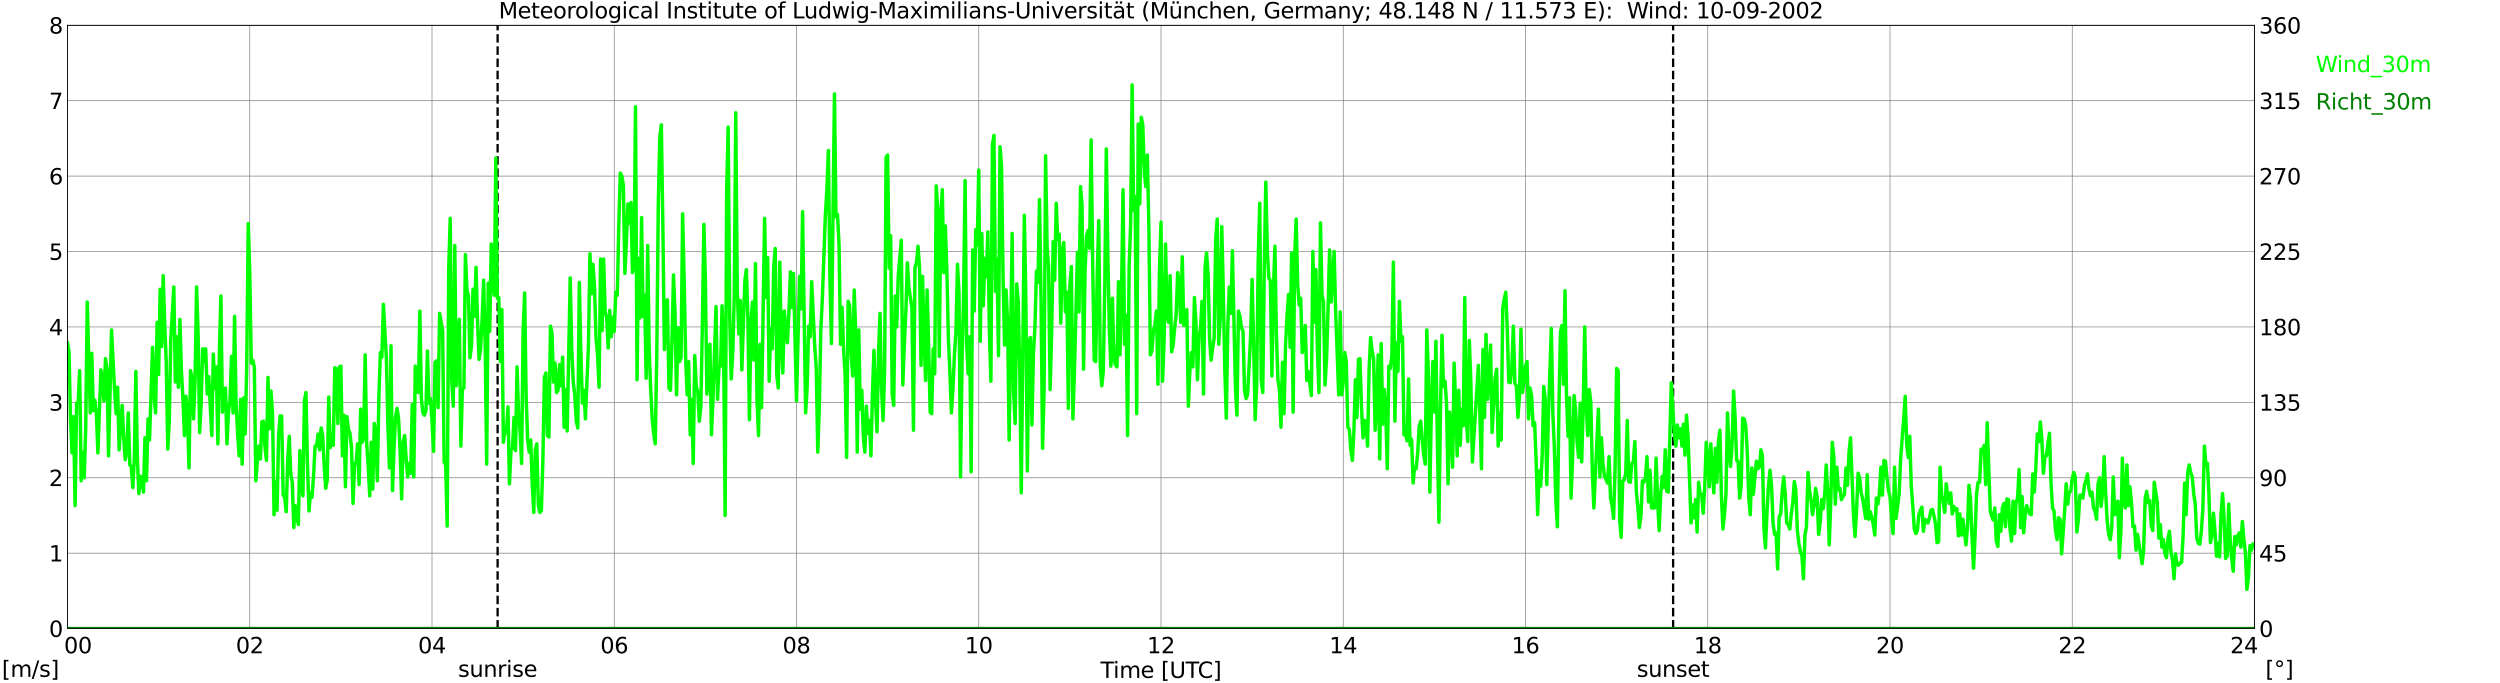 <?xml version="1.0" encoding="utf-8" standalone="no"?>
<!DOCTYPE svg PUBLIC "-//W3C//DTD SVG 1.1//EN"
  "http://www.w3.org/Graphics/SVG/1.1/DTD/svg11.dtd">
<svg xmlns:xlink="http://www.w3.org/1999/xlink" width="1085.4pt" height="296.64pt" viewBox="0 0 1085.4 296.64" xmlns="http://www.w3.org/2000/svg" version="1.1">
 <defs>
  <style type="text/css">*{stroke-linejoin: round; stroke-linecap: butt}</style>
 </defs>
 <g id="figure_1">
  <g id="patch_1">
   <path d="M 0 296.64 
L 1085.4 296.64 
L 1085.4 0 
L 0 0 
z
" style="fill: #ffffff"/>
  </g>
  <g id="axes_1">
   <g id="patch_2">
    <path d="M 29.306 272.909 
L 978.814 272.909 
L 978.814 10.976 
L 29.306 10.976 
z
" style="fill: #ffffff"/>
   </g>
   <g id="patch_3">
    <path d="M 978.814 272.909 
L 978.814 272.909 
L 978.814 10.976 
L 978.814 10.976 
z
" clip-path="url(#pfca65ba964)" style="fill: #d3d3d3; opacity: 0.25; stroke: #d3d3d3; stroke-linejoin: miter"/>
   </g>
   <g id="matplotlib.axis_1">
    <g id="xtick_1">
     <g id="line2d_1">
      <path d="M 29.306 272.909 
L 29.306 10.976 
" clip-path="url(#pfca65ba964)" style="fill: none; stroke: #808080; stroke-width: 0.3; stroke-linecap: square"/>
     </g>
     <g id="line2d_2"/>
     <g id="text_1">
      <!--    00 -->
      <g transform="translate(18.733 283.627) scale(0.095 -0.095)">
       <defs>
        <path id="DejaVuSans-20" transform="scale(0.016)"/>
        <path id="DejaVuSans-30" d="M 2034 4250 
Q 1547 4250 1301 3770 
Q 1056 3291 1056 2328 
Q 1056 1369 1301 889 
Q 1547 409 2034 409 
Q 2525 409 2770 889 
Q 3016 1369 3016 2328 
Q 3016 3291 2770 3770 
Q 2525 4250 2034 4250 
z
M 2034 4750 
Q 2819 4750 3233 4129 
Q 3647 3509 3647 2328 
Q 3647 1150 3233 529 
Q 2819 -91 2034 -91 
Q 1250 -91 836 529 
Q 422 1150 422 2328 
Q 422 3509 836 4129 
Q 1250 4750 2034 4750 
z
" transform="scale(0.016)"/>
       </defs>
       <use xlink:href="#DejaVuSans-20"/>
       <use xlink:href="#DejaVuSans-20" transform="translate(31.787 0)"/>
       <use xlink:href="#DejaVuSans-20" transform="translate(63.574 0)"/>
       <use xlink:href="#DejaVuSans-30" transform="translate(95.361 0)"/>
       <use xlink:href="#DejaVuSans-30" transform="translate(158.984 0)"/>
      </g>
     </g>
    </g>
    <g id="xtick_2">
     <g id="line2d_3">
      <path d="M 108.431 272.909 
L 108.431 10.976 
" clip-path="url(#pfca65ba964)" style="fill: none; stroke: #808080; stroke-width: 0.3; stroke-linecap: square"/>
     </g>
     <g id="line2d_4"/>
     <g id="text_2">
      <!-- 02 -->
      <g transform="translate(102.387 283.627) scale(0.095 -0.095)">
       <defs>
        <path id="DejaVuSans-32" d="M 1228 531 
L 3431 531 
L 3431 0 
L 469 0 
L 469 531 
Q 828 903 1448 1529 
Q 2069 2156 2228 2338 
Q 2531 2678 2651 2914 
Q 2772 3150 2772 3378 
Q 2772 3750 2511 3984 
Q 2250 4219 1831 4219 
Q 1534 4219 1204 4116 
Q 875 4013 500 3803 
L 500 4441 
Q 881 4594 1212 4672 
Q 1544 4750 1819 4750 
Q 2544 4750 2975 4387 
Q 3406 4025 3406 3419 
Q 3406 3131 3298 2873 
Q 3191 2616 2906 2266 
Q 2828 2175 2409 1742 
Q 1991 1309 1228 531 
z
" transform="scale(0.016)"/>
       </defs>
       <use xlink:href="#DejaVuSans-30"/>
       <use xlink:href="#DejaVuSans-32" transform="translate(63.623 0)"/>
      </g>
     </g>
    </g>
    <g id="xtick_3">
     <g id="line2d_5">
      <path d="M 187.557 272.909 
L 187.557 10.976 
" clip-path="url(#pfca65ba964)" style="fill: none; stroke: #808080; stroke-width: 0.3; stroke-linecap: square"/>
     </g>
     <g id="line2d_6"/>
     <g id="text_3">
      <!-- 04 -->
      <g transform="translate(181.513 283.627) scale(0.095 -0.095)">
       <defs>
        <path id="DejaVuSans-34" d="M 2419 4116 
L 825 1625 
L 2419 1625 
L 2419 4116 
z
M 2253 4666 
L 3047 4666 
L 3047 1625 
L 3713 1625 
L 3713 1100 
L 3047 1100 
L 3047 0 
L 2419 0 
L 2419 1100 
L 313 1100 
L 313 1709 
L 2253 4666 
z
" transform="scale(0.016)"/>
       </defs>
       <use xlink:href="#DejaVuSans-30"/>
       <use xlink:href="#DejaVuSans-34" transform="translate(63.623 0)"/>
      </g>
     </g>
    </g>
    <g id="xtick_4">
     <g id="line2d_7">
      <path d="M 266.683 272.909 
L 266.683 10.976 
" clip-path="url(#pfca65ba964)" style="fill: none; stroke: #808080; stroke-width: 0.3; stroke-linecap: square"/>
     </g>
     <g id="line2d_8"/>
     <g id="text_4">
      <!-- 06 -->
      <g transform="translate(260.638 283.627) scale(0.095 -0.095)">
       <defs>
        <path id="DejaVuSans-36" d="M 2113 2584 
Q 1688 2584 1439 2293 
Q 1191 2003 1191 1497 
Q 1191 994 1439 701 
Q 1688 409 2113 409 
Q 2538 409 2786 701 
Q 3034 994 3034 1497 
Q 3034 2003 2786 2293 
Q 2538 2584 2113 2584 
z
M 3366 4563 
L 3366 3988 
Q 3128 4100 2886 4159 
Q 2644 4219 2406 4219 
Q 1781 4219 1451 3797 
Q 1122 3375 1075 2522 
Q 1259 2794 1537 2939 
Q 1816 3084 2150 3084 
Q 2853 3084 3261 2657 
Q 3669 2231 3669 1497 
Q 3669 778 3244 343 
Q 2819 -91 2113 -91 
Q 1303 -91 875 529 
Q 447 1150 447 2328 
Q 447 3434 972 4092 
Q 1497 4750 2381 4750 
Q 2619 4750 2861 4703 
Q 3103 4656 3366 4563 
z
" transform="scale(0.016)"/>
       </defs>
       <use xlink:href="#DejaVuSans-30"/>
       <use xlink:href="#DejaVuSans-36" transform="translate(63.623 0)"/>
      </g>
     </g>
    </g>
    <g id="xtick_5">
     <g id="line2d_9">
      <path d="M 345.808 272.909 
L 345.808 10.976 
" clip-path="url(#pfca65ba964)" style="fill: none; stroke: #808080; stroke-width: 0.3; stroke-linecap: square"/>
     </g>
     <g id="line2d_10"/>
     <g id="text_5">
      <!-- 08 -->
      <g transform="translate(339.764 283.627) scale(0.095 -0.095)">
       <defs>
        <path id="DejaVuSans-38" d="M 2034 2216 
Q 1584 2216 1326 1975 
Q 1069 1734 1069 1313 
Q 1069 891 1326 650 
Q 1584 409 2034 409 
Q 2484 409 2743 651 
Q 3003 894 3003 1313 
Q 3003 1734 2745 1975 
Q 2488 2216 2034 2216 
z
M 1403 2484 
Q 997 2584 770 2862 
Q 544 3141 544 3541 
Q 544 4100 942 4425 
Q 1341 4750 2034 4750 
Q 2731 4750 3128 4425 
Q 3525 4100 3525 3541 
Q 3525 3141 3298 2862 
Q 3072 2584 2669 2484 
Q 3125 2378 3379 2068 
Q 3634 1759 3634 1313 
Q 3634 634 3220 271 
Q 2806 -91 2034 -91 
Q 1263 -91 848 271 
Q 434 634 434 1313 
Q 434 1759 690 2068 
Q 947 2378 1403 2484 
z
M 1172 3481 
Q 1172 3119 1398 2916 
Q 1625 2713 2034 2713 
Q 2441 2713 2670 2916 
Q 2900 3119 2900 3481 
Q 2900 3844 2670 4047 
Q 2441 4250 2034 4250 
Q 1625 4250 1398 4047 
Q 1172 3844 1172 3481 
z
" transform="scale(0.016)"/>
       </defs>
       <use xlink:href="#DejaVuSans-30"/>
       <use xlink:href="#DejaVuSans-38" transform="translate(63.623 0)"/>
      </g>
     </g>
    </g>
    <g id="xtick_6">
     <g id="line2d_11">
      <path d="M 424.934 272.909 
L 424.934 10.976 
" clip-path="url(#pfca65ba964)" style="fill: none; stroke: #808080; stroke-width: 0.3; stroke-linecap: square"/>
     </g>
     <g id="line2d_12"/>
     <g id="text_6">
      <!-- 10 -->
      <g transform="translate(418.89 283.627) scale(0.095 -0.095)">
       <defs>
        <path id="DejaVuSans-31" d="M 794 531 
L 1825 531 
L 1825 4091 
L 703 3866 
L 703 4441 
L 1819 4666 
L 2450 4666 
L 2450 531 
L 3481 531 
L 3481 0 
L 794 0 
L 794 531 
z
" transform="scale(0.016)"/>
       </defs>
       <use xlink:href="#DejaVuSans-31"/>
       <use xlink:href="#DejaVuSans-30" transform="translate(63.623 0)"/>
      </g>
     </g>
    </g>
    <g id="xtick_7">
     <g id="line2d_13">
      <path d="M 504.06 272.909 
L 504.06 10.976 
" clip-path="url(#pfca65ba964)" style="fill: none; stroke: #808080; stroke-width: 0.3; stroke-linecap: square"/>
     </g>
     <g id="line2d_14"/>
     <g id="text_7">
      <!-- 12 -->
      <g transform="translate(498.015 283.627) scale(0.095 -0.095)">
       <use xlink:href="#DejaVuSans-31"/>
       <use xlink:href="#DejaVuSans-32" transform="translate(63.623 0)"/>
      </g>
     </g>
    </g>
    <g id="xtick_8">
     <g id="line2d_15">
      <path d="M 583.185 272.909 
L 583.185 10.976 
" clip-path="url(#pfca65ba964)" style="fill: none; stroke: #808080; stroke-width: 0.3; stroke-linecap: square"/>
     </g>
     <g id="line2d_16"/>
     <g id="text_8">
      <!-- 14 -->
      <g transform="translate(577.141 283.627) scale(0.095 -0.095)">
       <use xlink:href="#DejaVuSans-31"/>
       <use xlink:href="#DejaVuSans-34" transform="translate(63.623 0)"/>
      </g>
     </g>
    </g>
    <g id="xtick_9">
     <g id="line2d_17">
      <path d="M 662.311 272.909 
L 662.311 10.976 
" clip-path="url(#pfca65ba964)" style="fill: none; stroke: #808080; stroke-width: 0.3; stroke-linecap: square"/>
     </g>
     <g id="line2d_18"/>
     <g id="text_9">
      <!-- 16 -->
      <g transform="translate(656.267 283.627) scale(0.095 -0.095)">
       <use xlink:href="#DejaVuSans-31"/>
       <use xlink:href="#DejaVuSans-36" transform="translate(63.623 0)"/>
      </g>
     </g>
    </g>
    <g id="xtick_10">
     <g id="line2d_19">
      <path d="M 741.437 272.909 
L 741.437 10.976 
" clip-path="url(#pfca65ba964)" style="fill: none; stroke: #808080; stroke-width: 0.3; stroke-linecap: square"/>
     </g>
     <g id="line2d_20"/>
     <g id="text_10">
      <!-- 18 -->
      <g transform="translate(735.392 283.627) scale(0.095 -0.095)">
       <use xlink:href="#DejaVuSans-31"/>
       <use xlink:href="#DejaVuSans-38" transform="translate(63.623 0)"/>
      </g>
     </g>
    </g>
    <g id="xtick_11">
     <g id="line2d_21">
      <path d="M 820.562 272.909 
L 820.562 10.976 
" clip-path="url(#pfca65ba964)" style="fill: none; stroke: #808080; stroke-width: 0.3; stroke-linecap: square"/>
     </g>
     <g id="line2d_22"/>
     <g id="text_11">
      <!-- 20 -->
      <g transform="translate(814.518 283.627) scale(0.095 -0.095)">
       <use xlink:href="#DejaVuSans-32"/>
       <use xlink:href="#DejaVuSans-30" transform="translate(63.623 0)"/>
      </g>
     </g>
    </g>
    <g id="xtick_12">
     <g id="line2d_23">
      <path d="M 899.688 272.909 
L 899.688 10.976 
" clip-path="url(#pfca65ba964)" style="fill: none; stroke: #808080; stroke-width: 0.3; stroke-linecap: square"/>
     </g>
     <g id="line2d_24"/>
     <g id="text_12">
      <!-- 22 -->
      <g transform="translate(893.644 283.627) scale(0.095 -0.095)">
       <use xlink:href="#DejaVuSans-32"/>
       <use xlink:href="#DejaVuSans-32" transform="translate(63.623 0)"/>
      </g>
     </g>
    </g>
    <g id="xtick_13">
     <g id="line2d_25">
      <path d="M 978.814 272.909 
L 978.814 10.976 
" clip-path="url(#pfca65ba964)" style="fill: none; stroke: #808080; stroke-width: 0.3; stroke-linecap: square"/>
     </g>
     <g id="line2d_26"/>
     <g id="text_13">
      <!-- 24    -->
      <g transform="translate(968.241 283.627) scale(0.095 -0.095)">
       <use xlink:href="#DejaVuSans-32"/>
       <use xlink:href="#DejaVuSans-34" transform="translate(63.623 0)"/>
       <use xlink:href="#DejaVuSans-20" transform="translate(127.246 0)"/>
       <use xlink:href="#DejaVuSans-20" transform="translate(159.033 0)"/>
       <use xlink:href="#DejaVuSans-20" transform="translate(190.82 0)"/>
      </g>
     </g>
    </g>
    <g id="text_14">
     <!-- Time [UTC] -->
     <g transform="translate(477.806 294.322) scale(0.095 -0.095)">
      <defs>
       <path id="DejaVuSans-54" d="M -19 4666 
L 3928 4666 
L 3928 4134 
L 2272 4134 
L 2272 0 
L 1638 0 
L 1638 4134 
L -19 4134 
L -19 4666 
z
" transform="scale(0.016)"/>
       <path id="DejaVuSans-69" d="M 603 3500 
L 1178 3500 
L 1178 0 
L 603 0 
L 603 3500 
z
M 603 4863 
L 1178 4863 
L 1178 4134 
L 603 4134 
L 603 4863 
z
" transform="scale(0.016)"/>
       <path id="DejaVuSans-6d" d="M 3328 2828 
Q 3544 3216 3844 3400 
Q 4144 3584 4550 3584 
Q 5097 3584 5394 3201 
Q 5691 2819 5691 2113 
L 5691 0 
L 5113 0 
L 5113 2094 
Q 5113 2597 4934 2840 
Q 4756 3084 4391 3084 
Q 3944 3084 3684 2787 
Q 3425 2491 3425 1978 
L 3425 0 
L 2847 0 
L 2847 2094 
Q 2847 2600 2669 2842 
Q 2491 3084 2119 3084 
Q 1678 3084 1418 2786 
Q 1159 2488 1159 1978 
L 1159 0 
L 581 0 
L 581 3500 
L 1159 3500 
L 1159 2956 
Q 1356 3278 1631 3431 
Q 1906 3584 2284 3584 
Q 2666 3584 2933 3390 
Q 3200 3197 3328 2828 
z
" transform="scale(0.016)"/>
       <path id="DejaVuSans-65" d="M 3597 1894 
L 3597 1613 
L 953 1613 
Q 991 1019 1311 708 
Q 1631 397 2203 397 
Q 2534 397 2845 478 
Q 3156 559 3463 722 
L 3463 178 
Q 3153 47 2828 -22 
Q 2503 -91 2169 -91 
Q 1331 -91 842 396 
Q 353 884 353 1716 
Q 353 2575 817 3079 
Q 1281 3584 2069 3584 
Q 2775 3584 3186 3129 
Q 3597 2675 3597 1894 
z
M 3022 2063 
Q 3016 2534 2758 2815 
Q 2500 3097 2075 3097 
Q 1594 3097 1305 2825 
Q 1016 2553 972 2059 
L 3022 2063 
z
" transform="scale(0.016)"/>
       <path id="DejaVuSans-5b" d="M 550 4863 
L 1875 4863 
L 1875 4416 
L 1125 4416 
L 1125 -397 
L 1875 -397 
L 1875 -844 
L 550 -844 
L 550 4863 
z
" transform="scale(0.016)"/>
       <path id="DejaVuSans-55" d="M 556 4666 
L 1191 4666 
L 1191 1831 
Q 1191 1081 1462 751 
Q 1734 422 2344 422 
Q 2950 422 3222 751 
Q 3494 1081 3494 1831 
L 3494 4666 
L 4128 4666 
L 4128 1753 
Q 4128 841 3676 375 
Q 3225 -91 2344 -91 
Q 1459 -91 1007 375 
Q 556 841 556 1753 
L 556 4666 
z
" transform="scale(0.016)"/>
       <path id="DejaVuSans-43" d="M 4122 4306 
L 4122 3641 
Q 3803 3938 3442 4084 
Q 3081 4231 2675 4231 
Q 1875 4231 1450 3742 
Q 1025 3253 1025 2328 
Q 1025 1406 1450 917 
Q 1875 428 2675 428 
Q 3081 428 3442 575 
Q 3803 722 4122 1019 
L 4122 359 
Q 3791 134 3420 21 
Q 3050 -91 2638 -91 
Q 1578 -91 968 557 
Q 359 1206 359 2328 
Q 359 3453 968 4101 
Q 1578 4750 2638 4750 
Q 3056 4750 3426 4639 
Q 3797 4528 4122 4306 
z
" transform="scale(0.016)"/>
       <path id="DejaVuSans-5d" d="M 1947 4863 
L 1947 -844 
L 622 -844 
L 622 -397 
L 1369 -397 
L 1369 4416 
L 622 4416 
L 622 4863 
L 1947 4863 
z
" transform="scale(0.016)"/>
      </defs>
      <use xlink:href="#DejaVuSans-54"/>
      <use xlink:href="#DejaVuSans-69" transform="translate(57.959 0)"/>
      <use xlink:href="#DejaVuSans-6d" transform="translate(85.742 0)"/>
      <use xlink:href="#DejaVuSans-65" transform="translate(183.154 0)"/>
      <use xlink:href="#DejaVuSans-20" transform="translate(244.678 0)"/>
      <use xlink:href="#DejaVuSans-5b" transform="translate(276.465 0)"/>
      <use xlink:href="#DejaVuSans-55" transform="translate(315.479 0)"/>
      <use xlink:href="#DejaVuSans-54" transform="translate(388.672 0)"/>
      <use xlink:href="#DejaVuSans-43" transform="translate(443.881 0)"/>
      <use xlink:href="#DejaVuSans-5d" transform="translate(513.705 0)"/>
     </g>
    </g>
   </g>
   <g id="matplotlib.axis_2">
    <g id="ytick_1">
     <g id="line2d_27">
      <path d="M 29.306 272.909 
L 978.814 272.909 
" clip-path="url(#pfca65ba964)" style="fill: none; stroke: #808080; stroke-width: 0.3; stroke-linecap: square"/>
     </g>
     <g id="line2d_28"/>
     <g id="text_15">
      <!-- 0 -->
      <g transform="translate(21.261 276.518) scale(0.095 -0.095)">
       <use xlink:href="#DejaVuSans-30"/>
      </g>
     </g>
    </g>
    <g id="ytick_2">
     <g id="line2d_29">
      <path d="M 29.306 240.167 
L 978.814 240.167 
" clip-path="url(#pfca65ba964)" style="fill: none; stroke: #808080; stroke-width: 0.3; stroke-linecap: square"/>
     </g>
     <g id="line2d_30"/>
     <g id="text_16">
      <!-- 1 -->
      <g transform="translate(21.261 243.776) scale(0.095 -0.095)">
       <use xlink:href="#DejaVuSans-31"/>
      </g>
     </g>
    </g>
    <g id="ytick_3">
     <g id="line2d_31">
      <path d="M 29.306 207.426 
L 978.814 207.426 
" clip-path="url(#pfca65ba964)" style="fill: none; stroke: #808080; stroke-width: 0.3; stroke-linecap: square"/>
     </g>
     <g id="line2d_32"/>
     <g id="text_17">
      <!-- 2 -->
      <g transform="translate(21.261 211.035) scale(0.095 -0.095)">
       <use xlink:href="#DejaVuSans-32"/>
      </g>
     </g>
    </g>
    <g id="ytick_4">
     <g id="line2d_33">
      <path d="M 29.306 174.684 
L 978.814 174.684 
" clip-path="url(#pfca65ba964)" style="fill: none; stroke: #808080; stroke-width: 0.3; stroke-linecap: square"/>
     </g>
     <g id="line2d_34"/>
     <g id="text_18">
      <!-- 3 -->
      <g transform="translate(21.261 178.293) scale(0.095 -0.095)">
       <defs>
        <path id="DejaVuSans-33" d="M 2597 2516 
Q 3050 2419 3304 2112 
Q 3559 1806 3559 1356 
Q 3559 666 3084 287 
Q 2609 -91 1734 -91 
Q 1441 -91 1130 -33 
Q 819 25 488 141 
L 488 750 
Q 750 597 1062 519 
Q 1375 441 1716 441 
Q 2309 441 2620 675 
Q 2931 909 2931 1356 
Q 2931 1769 2642 2001 
Q 2353 2234 1838 2234 
L 1294 2234 
L 1294 2753 
L 1863 2753 
Q 2328 2753 2575 2939 
Q 2822 3125 2822 3475 
Q 2822 3834 2567 4026 
Q 2313 4219 1838 4219 
Q 1578 4219 1281 4162 
Q 984 4106 628 3988 
L 628 4550 
Q 988 4650 1302 4700 
Q 1616 4750 1894 4750 
Q 2613 4750 3031 4423 
Q 3450 4097 3450 3541 
Q 3450 3153 3228 2886 
Q 3006 2619 2597 2516 
z
" transform="scale(0.016)"/>
       </defs>
       <use xlink:href="#DejaVuSans-33"/>
      </g>
     </g>
    </g>
    <g id="ytick_5">
     <g id="line2d_35">
      <path d="M 29.306 141.942 
L 978.814 141.942 
" clip-path="url(#pfca65ba964)" style="fill: none; stroke: #808080; stroke-width: 0.3; stroke-linecap: square"/>
     </g>
     <g id="line2d_36"/>
     <g id="text_19">
      <!-- 4 -->
      <g transform="translate(21.261 145.551) scale(0.095 -0.095)">
       <use xlink:href="#DejaVuSans-34"/>
      </g>
     </g>
    </g>
    <g id="ytick_6">
     <g id="line2d_37">
      <path d="M 29.306 109.201 
L 978.814 109.201 
" clip-path="url(#pfca65ba964)" style="fill: none; stroke: #808080; stroke-width: 0.3; stroke-linecap: square"/>
     </g>
     <g id="line2d_38"/>
     <g id="text_20">
      <!-- 5 -->
      <g transform="translate(21.261 112.81) scale(0.095 -0.095)">
       <defs>
        <path id="DejaVuSans-35" d="M 691 4666 
L 3169 4666 
L 3169 4134 
L 1269 4134 
L 1269 2991 
Q 1406 3038 1543 3061 
Q 1681 3084 1819 3084 
Q 2600 3084 3056 2656 
Q 3513 2228 3513 1497 
Q 3513 744 3044 326 
Q 2575 -91 1722 -91 
Q 1428 -91 1123 -41 
Q 819 9 494 109 
L 494 744 
Q 775 591 1075 516 
Q 1375 441 1709 441 
Q 2250 441 2565 725 
Q 2881 1009 2881 1497 
Q 2881 1984 2565 2268 
Q 2250 2553 1709 2553 
Q 1456 2553 1204 2497 
Q 953 2441 691 2322 
L 691 4666 
z
" transform="scale(0.016)"/>
       </defs>
       <use xlink:href="#DejaVuSans-35"/>
      </g>
     </g>
    </g>
    <g id="ytick_7">
     <g id="line2d_39">
      <path d="M 29.306 76.459 
L 978.814 76.459 
" clip-path="url(#pfca65ba964)" style="fill: none; stroke: #808080; stroke-width: 0.3; stroke-linecap: square"/>
     </g>
     <g id="line2d_40"/>
     <g id="text_21">
      <!-- 6 -->
      <g transform="translate(21.261 80.068) scale(0.095 -0.095)">
       <use xlink:href="#DejaVuSans-36"/>
      </g>
     </g>
    </g>
    <g id="ytick_8">
     <g id="line2d_41">
      <path d="M 29.306 43.717 
L 978.814 43.717 
" clip-path="url(#pfca65ba964)" style="fill: none; stroke: #808080; stroke-width: 0.3; stroke-linecap: square"/>
     </g>
     <g id="line2d_42"/>
     <g id="text_22">
      <!-- 7 -->
      <g transform="translate(21.261 47.327) scale(0.095 -0.095)">
       <defs>
        <path id="DejaVuSans-37" d="M 525 4666 
L 3525 4666 
L 3525 4397 
L 1831 0 
L 1172 0 
L 2766 4134 
L 525 4134 
L 525 4666 
z
" transform="scale(0.016)"/>
       </defs>
       <use xlink:href="#DejaVuSans-37"/>
      </g>
     </g>
    </g>
    <g id="ytick_9">
     <g id="line2d_43">
      <path d="M 29.306 10.976 
L 978.814 10.976 
" clip-path="url(#pfca65ba964)" style="fill: none; stroke: #808080; stroke-width: 0.3; stroke-linecap: square"/>
     </g>
     <g id="line2d_44"/>
     <g id="text_23">
      <!-- 8 -->
      <g transform="translate(21.261 14.585) scale(0.095 -0.095)">
       <use xlink:href="#DejaVuSans-38"/>
      </g>
     </g>
    </g>
   </g>
   <g id="line2d_45">
    <path d="M 216.042 272.909 
L 216.042 10.976 
" clip-path="url(#pfca65ba964)" style="fill: none; stroke-dasharray: 3.7,1.6; stroke-dashoffset: 0; stroke: #000000"/>
   </g>
   <g id="line2d_46">
    <path d="M 726.403 272.909 
L 726.403 10.976 
" clip-path="url(#pfca65ba964)" style="fill: none; stroke-dasharray: 3.7,1.6; stroke-dashoffset: 0; stroke: #000000"/>
   </g>
   <g id="line2d_47">
    <path d="M 29.306 148.818 
L 29.965 152.747 
L 30.625 182.214 
L 31.284 196.621 
L 31.943 180.905 
L 32.603 219.54 
L 33.262 175.011 
L 33.921 175.339 
L 34.581 160.932 
L 35.24 208.735 
L 35.9 196.293 
L 36.559 207.426 
L 37.218 185.816 
L 37.878 131.137 
L 39.197 179.268 
L 39.856 153.402 
L 40.515 178.285 
L 41.175 173.702 
L 41.834 179.268 
L 42.493 196.621 
L 43.812 160.605 
L 44.472 165.189 
L 45.131 174.029 
L 45.79 155.694 
L 46.45 159.95 
L 47.109 197.93 
L 48.428 143.252 
L 49.747 169.445 
L 50.406 179.595 
L 51.065 168.136 
L 51.725 195.311 
L 52.384 184.506 
L 53.043 175.994 
L 53.703 190.072 
L 54.362 199.568 
L 55.022 195.966 
L 55.681 179.268 
L 56.34 201.859 
L 57 202.514 
L 57.659 211.682 
L 58.319 198.913 
L 58.978 161.26 
L 59.637 199.24 
L 60.297 214.301 
L 60.956 206.771 
L 61.615 208.735 
L 62.275 213.646 
L 62.934 190.072 
L 63.594 208.735 
L 64.253 181.887 
L 64.912 191.055 
L 66.231 150.782 
L 66.89 171.737 
L 67.55 179.268 
L 68.209 139.978 
L 68.869 162.569 
L 69.528 125.571 
L 70.187 150.455 
L 70.847 119.678 
L 71.506 140.96 
L 72.166 156.676 
L 72.825 194.984 
L 73.484 183.524 
L 74.144 147.181 
L 75.462 124.589 
L 76.122 165.844 
L 76.781 146.199 
L 77.441 168.136 
L 78.1 138.668 
L 78.759 160.932 
L 79.419 173.047 
L 80.078 189.09 
L 80.737 172.065 
L 81.397 180.25 
L 82.056 203.169 
L 82.716 160.932 
L 83.375 163.879 
L 84.034 181.887 
L 84.694 164.534 
L 85.353 124.589 
L 86.013 145.216 
L 86.672 187.781 
L 87.331 175.339 
L 87.991 151.437 
L 88.65 157.331 
L 89.309 151.437 
L 89.969 171.082 
L 90.628 163.552 
L 91.947 189.09 
L 92.606 153.729 
L 93.266 168.463 
L 93.925 159.295 
L 94.584 192.692 
L 95.244 153.074 
L 95.903 128.518 
L 96.563 178.94 
L 97.222 169.118 
L 97.881 168.463 
L 98.541 192.692 
L 99.2 178.94 
L 99.86 173.702 
L 100.519 154.711 
L 101.178 179.268 
L 101.838 137.358 
L 102.497 175.339 
L 103.156 187.781 
L 103.816 197.93 
L 104.475 173.374 
L 105.135 201.532 
L 105.794 172.719 
L 106.453 188.435 
L 107.113 159.295 
L 107.772 97.086 
L 108.431 118.041 
L 109.091 157.658 
L 109.75 156.349 
L 110.41 159.295 
L 111.069 208.735 
L 111.728 200.222 
L 112.388 193.674 
L 113.047 199.24 
L 113.707 183.197 
L 114.366 182.869 
L 115.025 194.001 
L 115.685 199.895 
L 116.344 163.879 
L 117.003 186.143 
L 117.663 169.773 
L 118.322 179.595 
L 118.982 223.469 
L 119.641 209.063 
L 120.3 221.504 
L 120.96 188.763 
L 121.619 180.577 
L 122.278 180.577 
L 122.938 214.956 
L 123.597 215.938 
L 124.257 222.159 
L 124.916 199.568 
L 125.575 189.418 
L 126.235 205.788 
L 126.894 209.39 
L 127.553 229.035 
L 128.213 219.54 
L 128.872 224.451 
L 129.532 227.725 
L 130.191 195.639 
L 130.85 211.682 
L 131.51 215.284 
L 132.169 174.029 
L 132.829 170.427 
L 133.488 201.205 
L 134.147 221.832 
L 134.807 213.974 
L 135.466 215.938 
L 136.125 206.771 
L 136.785 193.674 
L 137.444 193.674 
L 138.104 188.435 
L 138.763 195.311 
L 139.422 185.816 
L 140.082 189.09 
L 140.741 201.859 
L 141.4 212.009 
L 142.06 208.408 
L 142.719 172.392 
L 143.379 194.329 
L 144.038 188.435 
L 144.697 193.347 
L 145.357 159.623 
L 146.016 160.278 
L 146.676 183.852 
L 147.335 159.295 
L 147.994 158.968 
L 148.654 197.93 
L 149.313 180.25 
L 149.972 211.355 
L 150.632 180.905 
L 151.291 186.471 
L 151.951 188.108 
L 152.61 194.329 
L 153.269 218.558 
L 153.929 201.205 
L 154.588 201.532 
L 155.247 192.692 
L 155.907 210.372 
L 156.566 177.631 
L 157.226 192.037 
L 157.885 190.4 
L 158.544 154.057 
L 159.204 192.692 
L 159.863 202.514 
L 160.523 215.284 
L 161.182 192.037 
L 161.841 212.337 
L 162.501 183.852 
L 163.16 188.108 
L 163.819 208.735 
L 164.479 172.719 
L 165.138 153.074 
L 165.798 155.039 
L 166.457 132.12 
L 167.776 156.021 
L 168.435 185.816 
L 169.094 203.169 
L 169.754 150.128 
L 170.413 212.992 
L 171.073 194.329 
L 171.732 180.905 
L 172.391 177.303 
L 173.051 181.887 
L 173.71 195.966 
L 174.37 216.593 
L 175.029 192.037 
L 175.688 189.09 
L 176.348 199.24 
L 177.007 207.098 
L 177.666 201.205 
L 178.326 205.461 
L 178.985 175.666 
L 179.645 207.098 
L 180.304 158.968 
L 180.963 169.118 
L 181.623 170.427 
L 182.282 135.066 
L 182.941 173.047 
L 183.601 179.268 
L 184.26 180.25 
L 184.92 178.285 
L 185.579 152.42 
L 186.238 175.011 
L 186.898 173.047 
L 187.557 182.542 
L 188.217 195.966 
L 188.876 157.331 
L 189.535 156.676 
L 190.195 176.976 
L 190.854 136.049 
L 192.173 143.579 
L 192.832 200.55 
L 193.492 201.859 
L 194.151 228.38 
L 194.81 116.731 
L 195.47 94.794 
L 196.129 165.189 
L 196.788 176.321 
L 197.448 106.581 
L 198.107 167.481 
L 199.426 138.668 
L 200.085 193.674 
L 200.745 169.118 
L 201.404 168.463 
L 202.063 110.51 
L 202.723 125.899 
L 203.382 128.518 
L 204.042 155.366 
L 204.701 150.128 
L 205.36 125.571 
L 206.02 137.358 
L 206.679 116.076 
L 207.339 139.978 
L 207.998 156.021 
L 208.657 151.437 
L 209.317 138.341 
L 209.976 121.642 
L 210.635 149.145 
L 211.295 201.532 
L 211.954 122.952 
L 212.614 143.907 
L 213.273 105.926 
L 213.932 123.607 
L 214.592 128.191 
L 215.251 68.601 
L 215.91 129.5 
L 216.57 129.173 
L 217.229 157.003 
L 217.889 134.412 
L 218.548 192.037 
L 219.207 186.143 
L 219.867 187.781 
L 220.526 176.648 
L 221.186 210.045 
L 221.845 195.311 
L 222.504 194.656 
L 223.164 181.232 
L 223.823 195.639 
L 224.482 159.295 
L 225.142 179.268 
L 225.801 187.453 
L 226.461 201.205 
L 227.12 143.579 
L 227.779 127.209 
L 228.439 172.719 
L 229.098 191.055 
L 229.757 196.293 
L 230.417 191.055 
L 231.076 210.372 
L 231.736 222.487 
L 232.395 195.311 
L 233.054 192.692 
L 233.714 219.213 
L 234.373 222.487 
L 235.033 221.832 
L 235.692 199.895 
L 236.351 163.879 
L 237.011 161.915 
L 237.67 189.09 
L 238.329 189.745 
L 238.989 141.615 
L 239.648 144.562 
L 240.308 165.844 
L 240.967 157.658 
L 241.626 170.427 
L 242.286 169.445 
L 242.945 158.313 
L 243.604 167.481 
L 244.264 155.039 
L 244.923 185.489 
L 245.583 169.118 
L 246.242 187.126 
L 247.561 120.66 
L 248.22 151.11 
L 248.88 165.844 
L 249.539 171.41 
L 250.198 182.869 
L 250.858 185.816 
L 251.517 122.625 
L 252.176 152.42 
L 252.836 175.011 
L 253.495 169.445 
L 254.155 181.887 
L 255.473 150.128 
L 256.133 110.183 
L 256.792 127.536 
L 257.451 114.767 
L 258.111 124.917 
L 258.77 146.853 
L 259.43 154.057 
L 260.089 168.136 
L 260.748 112.475 
L 261.408 143.579 
L 262.067 112.475 
L 262.726 135.394 
L 263.386 137.686 
L 264.045 151.11 
L 264.705 134.739 
L 265.364 146.199 
L 266.023 137.686 
L 266.683 143.907 
L 267.342 126.881 
L 268.002 128.191 
L 268.661 97.414 
L 269.32 75.149 
L 269.98 76.459 
L 270.639 80.388 
L 271.298 118.696 
L 271.958 104.944 
L 272.617 88.573 
L 273.277 97.086 
L 273.936 87.919 
L 274.595 118.368 
L 275.255 114.439 
L 275.914 46.337 
L 276.573 164.861 
L 277.233 112.147 
L 277.892 138.013 
L 278.552 94.467 
L 279.211 137.358 
L 279.87 128.191 
L 280.53 164.207 
L 281.189 106.581 
L 281.849 152.42 
L 282.508 169.118 
L 283.167 181.887 
L 283.827 188.435 
L 284.486 192.692 
L 285.145 154.384 
L 285.805 88.573 
L 286.464 59.433 
L 287.124 54.195 
L 287.783 97.741 
L 288.442 151.765 
L 289.102 132.775 
L 289.761 130.155 
L 290.42 168.463 
L 291.08 169.445 
L 291.739 148.163 
L 292.399 119.351 
L 293.058 135.394 
L 293.717 171.41 
L 294.377 142.27 
L 295.036 157.003 
L 295.696 155.039 
L 296.355 92.83 
L 297.014 120.66 
L 297.674 155.366 
L 298.333 171.41 
L 298.992 157.003 
L 299.652 188.763 
L 300.311 173.374 
L 300.971 201.205 
L 301.63 154.384 
L 302.289 167.808 
L 302.949 170.1 
L 303.608 182.869 
L 304.267 176.648 
L 304.927 142.27 
L 305.586 97.414 
L 306.246 121.315 
L 306.905 171.082 
L 307.564 161.587 
L 308.224 149.473 
L 308.883 188.763 
L 309.543 173.702 
L 310.861 133.102 
L 311.521 173.374 
L 312.18 158.64 
L 312.839 158.968 
L 313.499 132.775 
L 314.158 150.782 
L 314.818 223.796 
L 315.477 83.335 
L 316.136 55.177 
L 316.796 137.031 
L 317.455 164.534 
L 318.114 153.729 
L 318.774 129.5 
L 319.433 48.956 
L 320.093 125.571 
L 320.752 144.889 
L 321.411 130.483 
L 322.071 160.605 
L 323.39 121.642 
L 324.049 117.059 
L 324.708 138.013 
L 325.368 182.214 
L 326.027 140.305 
L 326.686 131.137 
L 327.346 156.349 
L 328.005 114.439 
L 328.665 174.029 
L 329.324 189.09 
L 329.983 149.473 
L 330.643 176.976 
L 331.961 94.794 
L 332.621 129.173 
L 333.28 111.82 
L 333.94 165.516 
L 334.599 142.597 
L 335.258 151.437 
L 335.918 115.749 
L 336.577 107.891 
L 337.236 162.569 
L 337.896 168.463 
L 338.555 113.784 
L 339.215 149.145 
L 339.874 161.915 
L 340.533 135.066 
L 341.193 142.924 
L 341.852 148.818 
L 342.512 135.721 
L 343.171 118.041 
L 343.83 133.429 
L 344.49 118.696 
L 345.808 174.029 
L 347.127 120.005 
L 347.787 134.084 
L 348.446 91.848 
L 349.765 179.268 
L 350.424 168.136 
L 351.083 141.615 
L 351.743 146.199 
L 352.402 122.297 
L 353.721 150.455 
L 354.38 159.623 
L 355.04 196.293 
L 355.699 177.303 
L 356.359 143.579 
L 357.018 129.828 
L 358.337 93.485 
L 358.996 82.352 
L 359.655 65.327 
L 360.315 120.333 
L 360.974 149.145 
L 362.293 40.771 
L 362.952 94.139 
L 363.612 93.157 
L 364.271 106.254 
L 364.93 149.473 
L 365.59 133.429 
L 366.249 151.765 
L 366.909 162.242 
L 367.568 198.585 
L 368.227 130.81 
L 368.887 132.775 
L 369.546 153.402 
L 370.206 163.224 
L 370.865 125.899 
L 371.524 144.562 
L 372.184 196.293 
L 372.843 143.252 
L 373.502 177.631 
L 374.162 169.445 
L 374.821 189.418 
L 375.481 196.293 
L 376.14 176.321 
L 376.799 188.108 
L 377.459 182.542 
L 378.118 197.93 
L 378.777 171.082 
L 379.437 152.092 
L 380.096 173.702 
L 380.756 187.453 
L 381.415 153.074 
L 382.074 136.049 
L 382.734 169.118 
L 383.393 182.542 
L 384.053 160.932 
L 384.712 68.274 
L 385.371 67.291 
L 386.031 116.404 
L 386.69 102.325 
L 387.349 171.082 
L 388.009 175.994 
L 388.668 128.518 
L 389.328 141.942 
L 389.987 119.678 
L 391.306 104.289 
L 391.965 167.153 
L 392.624 149.145 
L 393.284 135.394 
L 393.943 114.112 
L 394.603 124.589 
L 395.921 133.757 
L 396.581 186.798 
L 397.24 116.076 
L 397.899 114.112 
L 398.559 106.909 
L 399.218 116.076 
L 399.878 158.64 
L 400.537 120.005 
L 401.196 146.199 
L 401.856 165.189 
L 402.515 125.899 
L 403.175 150.128 
L 403.834 178.94 
L 404.493 179.595 
L 405.153 151.437 
L 405.812 162.242 
L 406.471 80.715 
L 407.131 90.865 
L 407.79 154.711 
L 408.45 93.812 
L 409.109 82.352 
L 409.768 118.368 
L 410.428 98.068 
L 411.087 117.386 
L 411.746 146.853 
L 412.406 161.587 
L 413.065 179.268 
L 413.725 168.79 
L 414.384 154.057 
L 415.043 143.907 
L 415.703 114.767 
L 416.362 127.209 
L 417.022 207.098 
L 417.681 156.676 
L 418.34 128.518 
L 419 78.423 
L 419.659 148.818 
L 420.318 162.242 
L 420.978 146.199 
L 421.637 204.806 
L 422.297 108.546 
L 422.956 135.066 
L 423.615 99.706 
L 424.275 106.254 
L 424.934 73.84 
L 425.593 148.163 
L 426.253 101.343 
L 426.912 132.775 
L 427.572 112.147 
L 428.231 120.005 
L 428.89 100.688 
L 429.55 143.907 
L 430.209 165.516 
L 430.869 63.035 
L 431.528 58.778 
L 432.187 126.554 
L 432.847 112.475 
L 433.506 154.384 
L 434.165 63.69 
L 434.825 71.875 
L 435.484 120.333 
L 436.144 149.8 
L 436.803 125.899 
L 437.462 139.978 
L 438.122 191.055 
L 439.44 101.343 
L 440.1 171.082 
L 440.759 183.852 
L 441.419 123.28 
L 442.078 130.81 
L 442.737 160.932 
L 443.397 213.974 
L 444.716 93.485 
L 445.375 128.846 
L 446.034 204.479 
L 446.694 148.163 
L 447.353 146.526 
L 448.012 184.506 
L 448.672 153.402 
L 449.331 141.942 
L 449.991 117.713 
L 450.65 122.625 
L 451.309 86.609 
L 451.969 129.173 
L 452.628 194.656 
L 453.287 170.1 
L 453.947 67.619 
L 454.606 106.909 
L 455.266 116.404 
L 455.925 169.118 
L 456.584 144.234 
L 457.244 104.944 
L 457.903 121.642 
L 458.563 88.246 
L 459.222 103.962 
L 459.881 101.67 
L 460.541 140.305 
L 461.2 109.201 
L 461.859 105.272 
L 462.519 135.394 
L 463.178 126.881 
L 463.838 177.303 
L 464.497 123.607 
L 465.156 115.749 
L 465.816 181.887 
L 466.475 160.932 
L 467.794 109.528 
L 468.453 135.394 
L 469.113 81.043 
L 469.772 88.901 
L 470.431 160.278 
L 471.091 117.386 
L 471.75 102.325 
L 472.409 100.033 
L 473.069 107.891 
L 473.728 60.743 
L 474.388 113.457 
L 475.047 156.349 
L 475.706 157.003 
L 476.366 119.023 
L 477.025 95.777 
L 477.685 158.64 
L 478.344 167.481 
L 479.003 161.26 
L 479.663 122.952 
L 480.322 64.672 
L 480.981 111.165 
L 481.641 142.924 
L 482.3 158.968 
L 482.96 129.5 
L 483.619 156.021 
L 484.278 158.313 
L 484.938 159.295 
L 485.597 122.297 
L 486.256 154.057 
L 486.916 127.536 
L 487.575 82.352 
L 488.235 149.473 
L 488.894 137.031 
L 489.553 189.09 
L 490.213 116.076 
L 490.872 97.414 
L 491.532 36.842 
L 492.191 91.52 
L 492.85 85.299 
L 493.51 179.595 
L 494.169 53.867 
L 494.828 88.573 
L 495.488 50.92 
L 496.147 54.195 
L 496.807 74.494 
L 497.466 81.043 
L 498.125 67.291 
L 498.785 98.396 
L 499.444 154.057 
L 500.103 152.42 
L 500.763 143.579 
L 501.422 140.96 
L 502.082 135.066 
L 502.741 166.826 
L 503.4 117.059 
L 504.06 96.431 
L 504.719 165.516 
L 505.379 148.491 
L 506.038 105.926 
L 506.697 138.341 
L 507.357 139.978 
L 508.016 119.678 
L 508.675 152.747 
L 509.335 149.8 
L 509.994 142.27 
L 510.654 136.376 
L 511.313 118.368 
L 511.972 123.607 
L 512.632 139.978 
L 513.291 111.493 
L 513.95 141.287 
L 514.61 135.721 
L 515.269 134.412 
L 515.929 176.321 
L 516.588 160.932 
L 517.247 153.074 
L 517.907 159.295 
L 518.566 129.173 
L 519.226 140.305 
L 519.885 164.861 
L 520.544 146.526 
L 521.204 142.924 
L 521.863 130.81 
L 522.522 171.082 
L 523.182 116.076 
L 523.841 109.855 
L 524.501 119.023 
L 525.16 147.181 
L 525.819 156.349 
L 526.479 151.11 
L 527.138 146.853 
L 527.797 103.962 
L 528.457 95.122 
L 529.116 149.473 
L 529.776 138.341 
L 530.435 98.396 
L 531.094 126.226 
L 531.754 160.278 
L 532.413 181.56 
L 533.073 141.287 
L 533.732 124.589 
L 534.391 136.049 
L 535.051 108.873 
L 536.369 167.808 
L 537.029 180.25 
L 537.688 135.066 
L 538.348 137.358 
L 539.007 142.27 
L 539.666 143.907 
L 540.326 169.445 
L 540.985 173.047 
L 541.644 171.41 
L 542.963 146.199 
L 543.623 121.315 
L 544.282 149.145 
L 544.941 182.214 
L 545.601 166.826 
L 546.26 112.802 
L 546.919 88.246 
L 547.579 164.861 
L 548.238 170.427 
L 548.898 116.076 
L 549.557 79.078 
L 550.216 108.546 
L 550.876 120.66 
L 551.535 121.97 
L 552.195 163.224 
L 552.854 126.554 
L 553.513 106.909 
L 554.173 145.871 
L 554.832 164.861 
L 555.491 169.118 
L 556.151 185.489 
L 556.81 157.331 
L 557.47 179.595 
L 558.129 149.8 
L 558.788 136.704 
L 559.448 127.863 
L 560.107 150.782 
L 560.766 109.855 
L 561.426 178.94 
L 562.085 111.82 
L 562.745 95.122 
L 563.404 123.607 
L 564.063 132.447 
L 564.723 129.5 
L 565.382 153.074 
L 566.701 141.287 
L 567.36 165.189 
L 568.02 161.26 
L 569.338 171.737 
L 569.998 109.201 
L 570.657 139.978 
L 571.317 117.059 
L 571.976 152.42 
L 572.635 170.427 
L 573.295 96.759 
L 573.954 127.863 
L 574.613 131.137 
L 575.273 167.153 
L 575.932 155.694 
L 576.592 134.084 
L 577.251 108.546 
L 577.91 131.137 
L 579.229 109.201 
L 579.889 135.394 
L 581.207 171.41 
L 581.867 135.394 
L 582.526 171.41 
L 583.185 165.844 
L 583.845 153.074 
L 584.504 157.003 
L 585.164 185.489 
L 585.823 186.471 
L 586.482 195.311 
L 587.142 199.895 
L 587.801 187.126 
L 588.46 164.861 
L 589.12 181.232 
L 589.779 156.021 
L 590.439 155.694 
L 591.098 176.648 
L 591.757 190.072 
L 592.417 182.542 
L 593.076 184.179 
L 593.736 193.674 
L 594.395 160.932 
L 595.054 146.526 
L 595.714 152.42 
L 596.373 155.694 
L 597.032 186.798 
L 597.692 174.029 
L 598.351 154.057 
L 599.011 199.24 
L 599.67 149.145 
L 600.329 184.179 
L 600.989 169.118 
L 601.648 177.958 
L 602.307 203.497 
L 602.967 158.968 
L 603.626 159.95 
L 604.286 154.384 
L 604.945 113.784 
L 605.604 182.869 
L 606.264 148.818 
L 606.923 161.26 
L 607.582 130.81 
L 608.242 148.163 
L 608.901 146.199 
L 609.561 188.763 
L 610.22 188.108 
L 610.879 191.382 
L 611.539 164.534 
L 612.198 193.347 
L 612.858 190.727 
L 613.517 209.717 
L 614.176 202.842 
L 614.836 203.497 
L 615.495 196.621 
L 616.154 185.161 
L 616.814 182.869 
L 617.473 191.055 
L 618.133 197.603 
L 618.792 201.532 
L 619.451 143.252 
L 620.111 161.26 
L 620.77 213.646 
L 621.429 178.285 
L 622.089 157.003 
L 622.748 178.94 
L 623.408 148.163 
L 624.067 192.037 
L 624.726 226.743 
L 625.386 178.285 
L 626.045 145.544 
L 626.705 167.808 
L 627.364 165.516 
L 628.023 175.011 
L 628.683 210.045 
L 629.342 178.94 
L 630.001 186.143 
L 630.661 202.842 
L 631.32 157.658 
L 631.98 175.011 
L 632.639 197.93 
L 633.298 169.445 
L 633.958 193.347 
L 634.617 177.631 
L 635.276 184.834 
L 635.936 129.173 
L 636.595 182.214 
L 637.255 191.71 
L 637.914 147.836 
L 638.573 165.844 
L 639.233 200.55 
L 640.552 179.268 
L 641.87 158.64 
L 643.189 203.497 
L 643.848 151.765 
L 644.508 181.232 
L 645.167 145.216 
L 645.827 173.374 
L 647.145 149.8 
L 647.805 187.781 
L 649.123 164.207 
L 649.783 160.278 
L 650.442 193.674 
L 651.102 179.268 
L 651.761 191.055 
L 652.42 134.084 
L 653.08 129.828 
L 653.739 126.881 
L 654.399 143.252 
L 655.058 165.844 
L 655.717 166.171 
L 656.377 159.295 
L 657.036 141.615 
L 657.695 166.498 
L 658.355 167.481 
L 659.014 181.232 
L 659.674 172.392 
L 660.333 142.924 
L 660.992 170.427 
L 661.652 165.516 
L 662.311 158.968 
L 662.97 157.003 
L 663.63 181.887 
L 664.289 168.463 
L 664.949 171.737 
L 665.608 184.834 
L 666.267 183.524 
L 666.927 199.895 
L 667.586 223.469 
L 668.246 204.479 
L 668.905 211.027 
L 669.564 197.93 
L 670.224 167.808 
L 670.883 173.374 
L 671.542 210.372 
L 672.202 182.214 
L 673.521 142.597 
L 674.18 179.595 
L 674.839 194.329 
L 675.499 217.903 
L 676.158 228.708 
L 676.817 177.303 
L 677.477 144.234 
L 678.136 141.287 
L 678.796 166.826 
L 679.455 126.226 
L 680.114 171.737 
L 680.774 189.418 
L 681.433 172.719 
L 682.092 216.266 
L 682.752 199.24 
L 683.411 171.737 
L 684.071 178.285 
L 684.73 192.364 
L 685.389 198.585 
L 686.049 175.011 
L 686.708 200.55 
L 687.368 175.666 
L 688.027 141.942 
L 688.686 177.303 
L 689.346 189.09 
L 690.005 169.118 
L 690.664 174.684 
L 691.324 204.806 
L 691.983 220.522 
L 693.961 177.631 
L 694.621 207.098 
L 695.28 190.072 
L 695.939 201.205 
L 696.599 206.771 
L 697.258 208.08 
L 697.918 209.717 
L 698.577 198.258 
L 699.236 216.266 
L 699.896 219.213 
L 700.555 225.106 
L 701.215 202.842 
L 701.874 159.95 
L 702.533 160.932 
L 703.193 225.761 
L 703.852 233.291 
L 704.511 208.735 
L 705.171 208.408 
L 705.83 205.461 
L 706.49 182.542 
L 707.149 209.063 
L 707.808 209.39 
L 708.468 201.205 
L 709.127 200.55 
L 709.786 191.71 
L 710.446 213.646 
L 711.105 220.195 
L 711.765 229.035 
L 712.424 223.796 
L 713.083 208.735 
L 713.743 209.39 
L 714.402 207.098 
L 715.062 198.258 
L 715.721 217.903 
L 716.38 204.151 
L 717.04 220.522 
L 718.358 220.522 
L 719.018 198.913 
L 719.677 217.575 
L 720.337 230.345 
L 720.996 214.629 
L 721.655 206.771 
L 722.315 211.682 
L 722.974 195.311 
L 723.633 213.319 
L 724.293 213.646 
L 725.612 166.171 
L 726.93 188.435 
L 727.59 193.674 
L 728.249 184.506 
L 728.909 190.072 
L 729.568 186.143 
L 730.227 193.674 
L 730.887 184.179 
L 731.546 197.603 
L 732.205 180.25 
L 732.865 189.09 
L 734.184 227.071 
L 734.843 219.213 
L 735.502 224.779 
L 736.162 216.921 
L 736.821 231 
L 737.48 209.39 
L 738.14 214.629 
L 738.799 214.629 
L 739.459 222.814 
L 740.118 211.682 
L 740.777 192.037 
L 741.437 199.568 
L 742.096 211.355 
L 742.756 192.692 
L 743.415 204.479 
L 744.074 213.974 
L 744.734 194.656 
L 745.393 209.39 
L 746.052 192.037 
L 746.712 186.798 
L 747.371 215.611 
L 748.031 229.69 
L 748.69 223.469 
L 749.349 214.301 
L 750.009 179.268 
L 750.668 195.311 
L 751.327 202.514 
L 751.987 193.347 
L 752.646 169.773 
L 753.306 180.905 
L 753.965 199.895 
L 754.624 200.222 
L 755.284 216.266 
L 755.943 211.027 
L 756.602 181.56 
L 757.262 181.887 
L 757.921 184.834 
L 758.581 195.966 
L 759.24 216.266 
L 759.899 223.469 
L 760.559 203.169 
L 761.218 214.629 
L 762.537 200.222 
L 763.196 203.497 
L 763.856 202.842 
L 764.515 195.311 
L 765.174 197.93 
L 765.834 229.362 
L 766.493 237.875 
L 767.153 222.487 
L 767.812 210.7 
L 768.471 204.151 
L 769.131 210.7 
L 769.79 227.071 
L 770.449 231.982 
L 771.109 231.327 
L 771.768 247.043 
L 772.428 224.451 
L 773.087 223.142 
L 773.746 213.646 
L 774.406 207.098 
L 775.065 213.974 
L 775.725 227.071 
L 776.384 227.725 
L 777.043 229.69 
L 777.703 223.142 
L 778.362 218.23 
L 779.021 209.063 
L 779.681 212.992 
L 780.34 230.345 
L 781 235.911 
L 781.659 239.512 
L 782.318 241.149 
L 782.978 251.299 
L 783.637 232.309 
L 784.296 228.708 
L 784.956 205.134 
L 785.615 212.664 
L 786.275 217.248 
L 786.934 223.469 
L 787.593 219.213 
L 788.253 212.009 
L 788.912 215.611 
L 789.572 231.982 
L 790.231 227.071 
L 790.89 216.921 
L 791.55 220.85 
L 792.209 214.629 
L 792.868 201.859 
L 793.528 213.319 
L 794.187 236.566 
L 794.847 217.903 
L 795.506 192.037 
L 796.165 198.258 
L 796.825 218.885 
L 797.484 202.842 
L 798.143 212.664 
L 798.803 212.009 
L 799.462 216.921 
L 800.122 215.611 
L 800.781 214.629 
L 801.44 203.169 
L 802.1 210.7 
L 802.759 196.621 
L 803.419 190.072 
L 804.737 224.451 
L 805.397 232.964 
L 806.056 221.504 
L 806.715 205.461 
L 807.375 207.426 
L 808.034 213.974 
L 808.694 216.593 
L 810.012 225.106 
L 810.672 206.116 
L 811.331 225.433 
L 811.99 222.159 
L 812.65 224.451 
L 813.309 227.725 
L 813.969 232.309 
L 814.628 216.266 
L 815.287 218.885 
L 815.947 214.301 
L 816.606 202.842 
L 817.265 214.956 
L 817.925 199.895 
L 818.584 200.222 
L 819.244 207.426 
L 819.903 212.992 
L 820.562 215.611 
L 821.222 224.451 
L 821.881 231.654 
L 822.541 202.842 
L 823.2 225.106 
L 824.519 214.629 
L 825.178 199.24 
L 826.497 181.887 
L 827.156 172.065 
L 827.816 193.019 
L 828.475 198.585 
L 829.134 189.418 
L 829.794 211.027 
L 830.453 219.54 
L 831.112 229.69 
L 831.772 231.654 
L 832.431 230.345 
L 833.091 223.469 
L 833.75 221.504 
L 834.409 220.195 
L 835.069 230.672 
L 835.728 225.433 
L 836.388 226.088 
L 837.047 227.071 
L 837.706 224.779 
L 838.366 221.504 
L 839.025 221.177 
L 839.684 224.124 
L 840.344 227.725 
L 841.003 235.583 
L 841.663 235.256 
L 842.322 202.842 
L 842.981 214.956 
L 843.641 217.903 
L 844.3 222.487 
L 844.959 210.045 
L 845.619 214.956 
L 846.278 218.558 
L 846.938 213.974 
L 847.597 223.142 
L 848.256 219.867 
L 848.916 221.504 
L 849.575 220.85 
L 850.235 232.637 
L 850.894 223.142 
L 851.553 232.309 
L 852.213 225.433 
L 853.531 236.566 
L 854.191 229.035 
L 854.85 210.7 
L 855.51 216.921 
L 856.169 233.291 
L 856.828 246.715 
L 857.488 232.964 
L 858.147 214.301 
L 858.806 209.39 
L 859.466 209.39 
L 860.125 194.984 
L 860.785 196.621 
L 861.444 193.347 
L 862.103 210.372 
L 862.763 183.524 
L 864.082 221.832 
L 864.741 224.124 
L 865.4 225.761 
L 866.06 220.522 
L 866.719 234.928 
L 867.378 237.22 
L 868.038 223.469 
L 868.697 230.672 
L 869.357 220.522 
L 870.016 218.558 
L 870.675 228.708 
L 871.335 216.593 
L 871.994 216.921 
L 872.653 229.69 
L 873.313 234.928 
L 873.972 217.575 
L 874.632 231.654 
L 875.291 218.23 
L 875.95 216.266 
L 876.61 203.824 
L 877.269 229.035 
L 877.929 215.611 
L 878.588 231.327 
L 879.247 223.469 
L 879.907 219.54 
L 881.225 223.142 
L 881.885 223.469 
L 882.544 205.788 
L 883.204 213.646 
L 883.863 203.169 
L 884.522 188.435 
L 885.182 191.71 
L 885.841 183.197 
L 886.5 191.055 
L 887.16 205.461 
L 887.819 198.258 
L 888.479 197.93 
L 889.138 192.364 
L 889.797 188.108 
L 890.457 209.39 
L 891.116 220.522 
L 891.775 221.832 
L 892.435 230.345 
L 893.094 234.274 
L 893.754 224.779 
L 894.413 225.433 
L 895.072 240.495 
L 896.391 221.832 
L 897.051 210.045 
L 897.71 218.885 
L 898.369 213.646 
L 899.029 213.319 
L 899.688 207.753 
L 900.347 205.134 
L 901.007 207.098 
L 901.666 231 
L 902.326 226.088 
L 902.985 214.956 
L 903.644 214.956 
L 904.304 216.266 
L 904.963 210.7 
L 905.622 208.735 
L 906.282 205.788 
L 906.941 212.337 
L 907.601 215.284 
L 908.26 213.646 
L 908.919 220.522 
L 909.579 221.832 
L 910.238 225.433 
L 910.898 210.045 
L 911.557 207.426 
L 912.216 219.867 
L 912.876 213.974 
L 913.535 198.258 
L 914.194 213.974 
L 914.854 226.088 
L 915.513 231.982 
L 916.173 234.274 
L 916.832 229.362 
L 917.491 207.098 
L 918.151 223.469 
L 918.81 222.159 
L 919.469 217.575 
L 920.129 242.132 
L 920.788 231.327 
L 921.448 198.913 
L 922.107 218.23 
L 922.766 220.522 
L 923.426 201.859 
L 924.085 219.54 
L 924.745 211.355 
L 925.404 218.23 
L 926.063 228.708 
L 926.723 228.38 
L 927.382 238.857 
L 928.041 231.982 
L 930.02 244.751 
L 930.679 238.857 
L 931.338 216.593 
L 931.998 213.319 
L 932.657 218.23 
L 933.316 217.248 
L 933.976 228.053 
L 934.635 230.345 
L 935.295 209.39 
L 936.613 218.23 
L 937.273 233.619 
L 937.932 227.725 
L 938.592 237.548 
L 939.251 234.274 
L 939.91 240.167 
L 940.57 242.132 
L 941.229 233.946 
L 941.888 230.672 
L 942.548 239.84 
L 943.207 243.114 
L 943.867 251.299 
L 944.526 240.495 
L 945.185 245.078 
L 945.845 245.406 
L 946.504 244.424 
L 947.163 244.096 
L 947.823 232.637 
L 948.482 209.717 
L 949.142 223.469 
L 949.801 205.461 
L 950.46 201.859 
L 951.12 205.134 
L 951.779 207.098 
L 952.438 214.629 
L 953.098 218.885 
L 953.757 233.619 
L 954.417 235.911 
L 955.076 236.238 
L 955.735 230.672 
L 956.395 220.85 
L 957.054 193.674 
L 957.714 201.859 
L 958.373 201.205 
L 959.032 214.629 
L 959.692 235.583 
L 960.351 232.309 
L 961.01 222.814 
L 961.67 231 
L 962.329 241.477 
L 962.989 235.911 
L 963.648 241.804 
L 964.307 222.814 
L 964.967 214.301 
L 965.626 225.433 
L 966.285 242.459 
L 966.945 241.477 
L 967.604 218.885 
L 968.264 234.601 
L 968.923 242.786 
L 969.582 248.025 
L 970.242 232.964 
L 970.901 236.566 
L 971.561 232.637 
L 972.22 231.327 
L 972.879 237.548 
L 973.539 226.416 
L 974.198 234.274 
L 974.857 239.84 
L 975.517 255.883 
L 976.176 250.644 
L 976.836 236.893 
L 977.495 238.857 
L 978.154 236.238 
L 978.154 236.238 
" clip-path="url(#pfca65ba964)" style="fill: none; stroke: #00ff00; stroke-width: 1.5; stroke-linecap: square"/>
   </g>
   <g id="patch_4">
    <path d="M 29.306 272.909 
L 29.306 10.976 
" style="fill: none; stroke: #000000; stroke-width: 0.3; stroke-linejoin: miter; stroke-linecap: square"/>
   </g>
   <g id="patch_5">
    <path d="M 978.814 272.909 
L 978.814 10.976 
" style="fill: none; stroke: #000000; stroke-width: 0.3; stroke-linejoin: miter; stroke-linecap: square"/>
   </g>
   <g id="patch_6">
    <path d="M 29.306 272.909 
L 978.814 272.909 
" style="fill: none; stroke: #000000; stroke-width: 0.3; stroke-linejoin: miter; stroke-linecap: square"/>
   </g>
   <g id="patch_7">
    <path d="M 29.306 10.976 
L 978.814 10.976 
" style="fill: none; stroke: #000000; stroke-width: 0.3; stroke-linejoin: miter; stroke-linecap: square"/>
   </g>
   <g id="text_24">
    <!-- sunrise -->
    <g transform="translate(198.878 293.863) scale(0.095 -0.095)">
     <defs>
      <path id="DejaVuSans-73" d="M 2834 3397 
L 2834 2853 
Q 2591 2978 2328 3040 
Q 2066 3103 1784 3103 
Q 1356 3103 1142 2972 
Q 928 2841 928 2578 
Q 928 2378 1081 2264 
Q 1234 2150 1697 2047 
L 1894 2003 
Q 2506 1872 2764 1633 
Q 3022 1394 3022 966 
Q 3022 478 2636 193 
Q 2250 -91 1575 -91 
Q 1294 -91 989 -36 
Q 684 19 347 128 
L 347 722 
Q 666 556 975 473 
Q 1284 391 1588 391 
Q 1994 391 2212 530 
Q 2431 669 2431 922 
Q 2431 1156 2273 1281 
Q 2116 1406 1581 1522 
L 1381 1569 
Q 847 1681 609 1914 
Q 372 2147 372 2553 
Q 372 3047 722 3315 
Q 1072 3584 1716 3584 
Q 2034 3584 2315 3537 
Q 2597 3491 2834 3397 
z
" transform="scale(0.016)"/>
      <path id="DejaVuSans-75" d="M 544 1381 
L 544 3500 
L 1119 3500 
L 1119 1403 
Q 1119 906 1312 657 
Q 1506 409 1894 409 
Q 2359 409 2629 706 
Q 2900 1003 2900 1516 
L 2900 3500 
L 3475 3500 
L 3475 0 
L 2900 0 
L 2900 538 
Q 2691 219 2414 64 
Q 2138 -91 1772 -91 
Q 1169 -91 856 284 
Q 544 659 544 1381 
z
M 1991 3584 
L 1991 3584 
z
" transform="scale(0.016)"/>
      <path id="DejaVuSans-6e" d="M 3513 2113 
L 3513 0 
L 2938 0 
L 2938 2094 
Q 2938 2591 2744 2837 
Q 2550 3084 2163 3084 
Q 1697 3084 1428 2787 
Q 1159 2491 1159 1978 
L 1159 0 
L 581 0 
L 581 3500 
L 1159 3500 
L 1159 2956 
Q 1366 3272 1645 3428 
Q 1925 3584 2291 3584 
Q 2894 3584 3203 3211 
Q 3513 2838 3513 2113 
z
" transform="scale(0.016)"/>
      <path id="DejaVuSans-72" d="M 2631 2963 
Q 2534 3019 2420 3045 
Q 2306 3072 2169 3072 
Q 1681 3072 1420 2755 
Q 1159 2438 1159 1844 
L 1159 0 
L 581 0 
L 581 3500 
L 1159 3500 
L 1159 2956 
Q 1341 3275 1631 3429 
Q 1922 3584 2338 3584 
Q 2397 3584 2469 3576 
Q 2541 3569 2628 3553 
L 2631 2963 
z
" transform="scale(0.016)"/>
     </defs>
     <use xlink:href="#DejaVuSans-73"/>
     <use xlink:href="#DejaVuSans-75" transform="translate(52.1 0)"/>
     <use xlink:href="#DejaVuSans-6e" transform="translate(115.479 0)"/>
     <use xlink:href="#DejaVuSans-72" transform="translate(178.857 0)"/>
     <use xlink:href="#DejaVuSans-69" transform="translate(219.971 0)"/>
     <use xlink:href="#DejaVuSans-73" transform="translate(247.754 0)"/>
     <use xlink:href="#DejaVuSans-65" transform="translate(299.854 0)"/>
    </g>
   </g>
   <g id="text_25">
    <!-- sunset -->
    <g transform="translate(710.648 293.863) scale(0.095 -0.095)">
     <defs>
      <path id="DejaVuSans-74" d="M 1172 4494 
L 1172 3500 
L 2356 3500 
L 2356 3053 
L 1172 3053 
L 1172 1153 
Q 1172 725 1289 603 
Q 1406 481 1766 481 
L 2356 481 
L 2356 0 
L 1766 0 
Q 1100 0 847 248 
Q 594 497 594 1153 
L 594 3053 
L 172 3053 
L 172 3500 
L 594 3500 
L 594 4494 
L 1172 4494 
z
" transform="scale(0.016)"/>
     </defs>
     <use xlink:href="#DejaVuSans-73"/>
     <use xlink:href="#DejaVuSans-75" transform="translate(52.1 0)"/>
     <use xlink:href="#DejaVuSans-6e" transform="translate(115.479 0)"/>
     <use xlink:href="#DejaVuSans-73" transform="translate(178.857 0)"/>
     <use xlink:href="#DejaVuSans-65" transform="translate(230.957 0)"/>
     <use xlink:href="#DejaVuSans-74" transform="translate(292.48 0)"/>
    </g>
   </g>
   <g id="text_26">
    <!-- [m/s] -->
    <g transform="translate(0.821 293.863) scale(0.095 -0.095)">
     <defs>
      <path id="DejaVuSans-2f" d="M 1625 4666 
L 2156 4666 
L 531 -594 
L 0 -594 
L 1625 4666 
z
" transform="scale(0.016)"/>
     </defs>
     <use xlink:href="#DejaVuSans-5b"/>
     <use xlink:href="#DejaVuSans-6d" transform="translate(39.014 0)"/>
     <use xlink:href="#DejaVuSans-2f" transform="translate(136.426 0)"/>
     <use xlink:href="#DejaVuSans-73" transform="translate(170.117 0)"/>
     <use xlink:href="#DejaVuSans-5d" transform="translate(222.217 0)"/>
    </g>
   </g>
   <g id="text_27">
    <!-- Wind_30m -->
    <g style="fill: #00ff00" transform="translate(1005.4 31.291) scale(0.095 -0.095)">
     <defs>
      <path id="DejaVuSans-57" d="M 213 4666 
L 850 4666 
L 1831 722 
L 2809 4666 
L 3519 4666 
L 4500 722 
L 5478 4666 
L 6119 4666 
L 4947 0 
L 4153 0 
L 3169 4050 
L 2175 0 
L 1381 0 
L 213 4666 
z
" transform="scale(0.016)"/>
      <path id="DejaVuSans-64" d="M 2906 2969 
L 2906 4863 
L 3481 4863 
L 3481 0 
L 2906 0 
L 2906 525 
Q 2725 213 2448 61 
Q 2172 -91 1784 -91 
Q 1150 -91 751 415 
Q 353 922 353 1747 
Q 353 2572 751 3078 
Q 1150 3584 1784 3584 
Q 2172 3584 2448 3432 
Q 2725 3281 2906 2969 
z
M 947 1747 
Q 947 1113 1208 752 
Q 1469 391 1925 391 
Q 2381 391 2643 752 
Q 2906 1113 2906 1747 
Q 2906 2381 2643 2742 
Q 2381 3103 1925 3103 
Q 1469 3103 1208 2742 
Q 947 2381 947 1747 
z
" transform="scale(0.016)"/>
      <path id="DejaVuSans-5f" d="M 3263 -1063 
L 3263 -1509 
L -63 -1509 
L -63 -1063 
L 3263 -1063 
z
" transform="scale(0.016)"/>
     </defs>
     <use xlink:href="#DejaVuSans-57"/>
     <use xlink:href="#DejaVuSans-69" transform="translate(96.627 0)"/>
     <use xlink:href="#DejaVuSans-6e" transform="translate(124.41 0)"/>
     <use xlink:href="#DejaVuSans-64" transform="translate(187.789 0)"/>
     <use xlink:href="#DejaVuSans-5f" transform="translate(251.266 0)"/>
     <use xlink:href="#DejaVuSans-33" transform="translate(301.266 0)"/>
     <use xlink:href="#DejaVuSans-30" transform="translate(364.889 0)"/>
     <use xlink:href="#DejaVuSans-6d" transform="translate(428.512 0)"/>
    </g>
   </g>
   <g id="text_28">
    <!-- Richt_30m -->
    <g style="fill: #008000" transform="translate(1005.4 47.531) scale(0.095 -0.095)">
     <defs>
      <path id="DejaVuSans-52" d="M 2841 2188 
Q 3044 2119 3236 1894 
Q 3428 1669 3622 1275 
L 4263 0 
L 3584 0 
L 2988 1197 
Q 2756 1666 2539 1819 
Q 2322 1972 1947 1972 
L 1259 1972 
L 1259 0 
L 628 0 
L 628 4666 
L 2053 4666 
Q 2853 4666 3247 4331 
Q 3641 3997 3641 3322 
Q 3641 2881 3436 2590 
Q 3231 2300 2841 2188 
z
M 1259 4147 
L 1259 2491 
L 2053 2491 
Q 2509 2491 2742 2702 
Q 2975 2913 2975 3322 
Q 2975 3731 2742 3939 
Q 2509 4147 2053 4147 
L 1259 4147 
z
" transform="scale(0.016)"/>
      <path id="DejaVuSans-63" d="M 3122 3366 
L 3122 2828 
Q 2878 2963 2633 3030 
Q 2388 3097 2138 3097 
Q 1578 3097 1268 2742 
Q 959 2388 959 1747 
Q 959 1106 1268 751 
Q 1578 397 2138 397 
Q 2388 397 2633 464 
Q 2878 531 3122 666 
L 3122 134 
Q 2881 22 2623 -34 
Q 2366 -91 2075 -91 
Q 1284 -91 818 406 
Q 353 903 353 1747 
Q 353 2603 823 3093 
Q 1294 3584 2113 3584 
Q 2378 3584 2631 3529 
Q 2884 3475 3122 3366 
z
" transform="scale(0.016)"/>
      <path id="DejaVuSans-68" d="M 3513 2113 
L 3513 0 
L 2938 0 
L 2938 2094 
Q 2938 2591 2744 2837 
Q 2550 3084 2163 3084 
Q 1697 3084 1428 2787 
Q 1159 2491 1159 1978 
L 1159 0 
L 581 0 
L 581 4863 
L 1159 4863 
L 1159 2956 
Q 1366 3272 1645 3428 
Q 1925 3584 2291 3584 
Q 2894 3584 3203 3211 
Q 3513 2838 3513 2113 
z
" transform="scale(0.016)"/>
     </defs>
     <use xlink:href="#DejaVuSans-52"/>
     <use xlink:href="#DejaVuSans-69" transform="translate(69.482 0)"/>
     <use xlink:href="#DejaVuSans-63" transform="translate(97.266 0)"/>
     <use xlink:href="#DejaVuSans-68" transform="translate(152.246 0)"/>
     <use xlink:href="#DejaVuSans-74" transform="translate(215.625 0)"/>
     <use xlink:href="#DejaVuSans-5f" transform="translate(254.834 0)"/>
     <use xlink:href="#DejaVuSans-33" transform="translate(304.834 0)"/>
     <use xlink:href="#DejaVuSans-30" transform="translate(368.457 0)"/>
     <use xlink:href="#DejaVuSans-6d" transform="translate(432.08 0)"/>
    </g>
   </g>
   <g id="text_29">
    <!-- Meteorological Institute of Ludwig-Maximilians-Universität (München, Germany; 48.148 N / 11.573 E):  Wind: 10-09-2002 -->
    <g transform="translate(216.524 7.976) scale(0.095 -0.095)">
     <defs>
      <path id="DejaVuSans-4d" d="M 628 4666 
L 1569 4666 
L 2759 1491 
L 3956 4666 
L 4897 4666 
L 4897 0 
L 4281 0 
L 4281 4097 
L 3078 897 
L 2444 897 
L 1241 4097 
L 1241 0 
L 628 0 
L 628 4666 
z
" transform="scale(0.016)"/>
      <path id="DejaVuSans-6f" d="M 1959 3097 
Q 1497 3097 1228 2736 
Q 959 2375 959 1747 
Q 959 1119 1226 758 
Q 1494 397 1959 397 
Q 2419 397 2687 759 
Q 2956 1122 2956 1747 
Q 2956 2369 2687 2733 
Q 2419 3097 1959 3097 
z
M 1959 3584 
Q 2709 3584 3137 3096 
Q 3566 2609 3566 1747 
Q 3566 888 3137 398 
Q 2709 -91 1959 -91 
Q 1206 -91 779 398 
Q 353 888 353 1747 
Q 353 2609 779 3096 
Q 1206 3584 1959 3584 
z
" transform="scale(0.016)"/>
      <path id="DejaVuSans-6c" d="M 603 4863 
L 1178 4863 
L 1178 0 
L 603 0 
L 603 4863 
z
" transform="scale(0.016)"/>
      <path id="DejaVuSans-67" d="M 2906 1791 
Q 2906 2416 2648 2759 
Q 2391 3103 1925 3103 
Q 1463 3103 1205 2759 
Q 947 2416 947 1791 
Q 947 1169 1205 825 
Q 1463 481 1925 481 
Q 2391 481 2648 825 
Q 2906 1169 2906 1791 
z
M 3481 434 
Q 3481 -459 3084 -895 
Q 2688 -1331 1869 -1331 
Q 1566 -1331 1297 -1286 
Q 1028 -1241 775 -1147 
L 775 -588 
Q 1028 -725 1275 -790 
Q 1522 -856 1778 -856 
Q 2344 -856 2625 -561 
Q 2906 -266 2906 331 
L 2906 616 
Q 2728 306 2450 153 
Q 2172 0 1784 0 
Q 1141 0 747 490 
Q 353 981 353 1791 
Q 353 2603 747 3093 
Q 1141 3584 1784 3584 
Q 2172 3584 2450 3431 
Q 2728 3278 2906 2969 
L 2906 3500 
L 3481 3500 
L 3481 434 
z
" transform="scale(0.016)"/>
      <path id="DejaVuSans-61" d="M 2194 1759 
Q 1497 1759 1228 1600 
Q 959 1441 959 1056 
Q 959 750 1161 570 
Q 1363 391 1709 391 
Q 2188 391 2477 730 
Q 2766 1069 2766 1631 
L 2766 1759 
L 2194 1759 
z
M 3341 1997 
L 3341 0 
L 2766 0 
L 2766 531 
Q 2569 213 2275 61 
Q 1981 -91 1556 -91 
Q 1019 -91 701 211 
Q 384 513 384 1019 
Q 384 1609 779 1909 
Q 1175 2209 1959 2209 
L 2766 2209 
L 2766 2266 
Q 2766 2663 2505 2880 
Q 2244 3097 1772 3097 
Q 1472 3097 1187 3025 
Q 903 2953 641 2809 
L 641 3341 
Q 956 3463 1253 3523 
Q 1550 3584 1831 3584 
Q 2591 3584 2966 3190 
Q 3341 2797 3341 1997 
z
" transform="scale(0.016)"/>
      <path id="DejaVuSans-49" d="M 628 4666 
L 1259 4666 
L 1259 0 
L 628 0 
L 628 4666 
z
" transform="scale(0.016)"/>
      <path id="DejaVuSans-66" d="M 2375 4863 
L 2375 4384 
L 1825 4384 
Q 1516 4384 1395 4259 
Q 1275 4134 1275 3809 
L 1275 3500 
L 2222 3500 
L 2222 3053 
L 1275 3053 
L 1275 0 
L 697 0 
L 697 3053 
L 147 3053 
L 147 3500 
L 697 3500 
L 697 3744 
Q 697 4328 969 4595 
Q 1241 4863 1831 4863 
L 2375 4863 
z
" transform="scale(0.016)"/>
      <path id="DejaVuSans-4c" d="M 628 4666 
L 1259 4666 
L 1259 531 
L 3531 531 
L 3531 0 
L 628 0 
L 628 4666 
z
" transform="scale(0.016)"/>
      <path id="DejaVuSans-77" d="M 269 3500 
L 844 3500 
L 1563 769 
L 2278 3500 
L 2956 3500 
L 3675 769 
L 4391 3500 
L 4966 3500 
L 4050 0 
L 3372 0 
L 2619 2869 
L 1863 0 
L 1184 0 
L 269 3500 
z
" transform="scale(0.016)"/>
      <path id="DejaVuSans-2d" d="M 313 2009 
L 1997 2009 
L 1997 1497 
L 313 1497 
L 313 2009 
z
" transform="scale(0.016)"/>
      <path id="DejaVuSans-78" d="M 3513 3500 
L 2247 1797 
L 3578 0 
L 2900 0 
L 1881 1375 
L 863 0 
L 184 0 
L 1544 1831 
L 300 3500 
L 978 3500 
L 1906 2253 
L 2834 3500 
L 3513 3500 
z
" transform="scale(0.016)"/>
      <path id="DejaVuSans-76" d="M 191 3500 
L 800 3500 
L 1894 563 
L 2988 3500 
L 3597 3500 
L 2284 0 
L 1503 0 
L 191 3500 
z
" transform="scale(0.016)"/>
      <path id="DejaVuSans-e4" d="M 2194 1759 
Q 1497 1759 1228 1600 
Q 959 1441 959 1056 
Q 959 750 1161 570 
Q 1363 391 1709 391 
Q 2188 391 2477 730 
Q 2766 1069 2766 1631 
L 2766 1759 
L 2194 1759 
z
M 3341 1997 
L 3341 0 
L 2766 0 
L 2766 531 
Q 2569 213 2275 61 
Q 1981 -91 1556 -91 
Q 1019 -91 701 211 
Q 384 513 384 1019 
Q 384 1609 779 1909 
Q 1175 2209 1959 2209 
L 2766 2209 
L 2766 2266 
Q 2766 2663 2505 2880 
Q 2244 3097 1772 3097 
Q 1472 3097 1187 3025 
Q 903 2953 641 2809 
L 641 3341 
Q 956 3463 1253 3523 
Q 1550 3584 1831 3584 
Q 2591 3584 2966 3190 
Q 3341 2797 3341 1997 
z
M 2150 4850 
L 2784 4850 
L 2784 4219 
L 2150 4219 
L 2150 4850 
z
M 928 4850 
L 1562 4850 
L 1562 4219 
L 928 4219 
L 928 4850 
z
" transform="scale(0.016)"/>
      <path id="DejaVuSans-28" d="M 1984 4856 
Q 1566 4138 1362 3434 
Q 1159 2731 1159 2009 
Q 1159 1288 1364 580 
Q 1569 -128 1984 -844 
L 1484 -844 
Q 1016 -109 783 600 
Q 550 1309 550 2009 
Q 550 2706 781 3412 
Q 1013 4119 1484 4856 
L 1984 4856 
z
" transform="scale(0.016)"/>
      <path id="DejaVuSans-fc" d="M 544 1381 
L 544 3500 
L 1119 3500 
L 1119 1403 
Q 1119 906 1312 657 
Q 1506 409 1894 409 
Q 2359 409 2629 706 
Q 2900 1003 2900 1516 
L 2900 3500 
L 3475 3500 
L 3475 0 
L 2900 0 
L 2900 538 
Q 2691 219 2414 64 
Q 2138 -91 1772 -91 
Q 1169 -91 856 284 
Q 544 659 544 1381 
z
M 1991 3584 
L 1991 3584 
z
M 2278 4850 
L 2912 4850 
L 2912 4219 
L 2278 4219 
L 2278 4850 
z
M 1056 4850 
L 1690 4850 
L 1690 4219 
L 1056 4219 
L 1056 4850 
z
" transform="scale(0.016)"/>
      <path id="DejaVuSans-2c" d="M 750 794 
L 1409 794 
L 1409 256 
L 897 -744 
L 494 -744 
L 750 256 
L 750 794 
z
" transform="scale(0.016)"/>
      <path id="DejaVuSans-47" d="M 3809 666 
L 3809 1919 
L 2778 1919 
L 2778 2438 
L 4434 2438 
L 4434 434 
Q 4069 175 3628 42 
Q 3188 -91 2688 -91 
Q 1594 -91 976 548 
Q 359 1188 359 2328 
Q 359 3472 976 4111 
Q 1594 4750 2688 4750 
Q 3144 4750 3555 4637 
Q 3966 4525 4313 4306 
L 4313 3634 
Q 3963 3931 3569 4081 
Q 3175 4231 2741 4231 
Q 1884 4231 1454 3753 
Q 1025 3275 1025 2328 
Q 1025 1384 1454 906 
Q 1884 428 2741 428 
Q 3075 428 3337 486 
Q 3600 544 3809 666 
z
" transform="scale(0.016)"/>
      <path id="DejaVuSans-79" d="M 2059 -325 
Q 1816 -950 1584 -1140 
Q 1353 -1331 966 -1331 
L 506 -1331 
L 506 -850 
L 844 -850 
Q 1081 -850 1212 -737 
Q 1344 -625 1503 -206 
L 1606 56 
L 191 3500 
L 800 3500 
L 1894 763 
L 2988 3500 
L 3597 3500 
L 2059 -325 
z
" transform="scale(0.016)"/>
      <path id="DejaVuSans-3b" d="M 750 3309 
L 1409 3309 
L 1409 2516 
L 750 2516 
L 750 3309 
z
M 750 794 
L 1409 794 
L 1409 256 
L 897 -744 
L 494 -744 
L 750 256 
L 750 794 
z
" transform="scale(0.016)"/>
      <path id="DejaVuSans-2e" d="M 684 794 
L 1344 794 
L 1344 0 
L 684 0 
L 684 794 
z
" transform="scale(0.016)"/>
      <path id="DejaVuSans-4e" d="M 628 4666 
L 1478 4666 
L 3547 763 
L 3547 4666 
L 4159 4666 
L 4159 0 
L 3309 0 
L 1241 3903 
L 1241 0 
L 628 0 
L 628 4666 
z
" transform="scale(0.016)"/>
      <path id="DejaVuSans-45" d="M 628 4666 
L 3578 4666 
L 3578 4134 
L 1259 4134 
L 1259 2753 
L 3481 2753 
L 3481 2222 
L 1259 2222 
L 1259 531 
L 3634 531 
L 3634 0 
L 628 0 
L 628 4666 
z
" transform="scale(0.016)"/>
      <path id="DejaVuSans-29" d="M 513 4856 
L 1013 4856 
Q 1481 4119 1714 3412 
Q 1947 2706 1947 2009 
Q 1947 1309 1714 600 
Q 1481 -109 1013 -844 
L 513 -844 
Q 928 -128 1133 580 
Q 1338 1288 1338 2009 
Q 1338 2731 1133 3434 
Q 928 4138 513 4856 
z
" transform="scale(0.016)"/>
      <path id="DejaVuSans-3a" d="M 750 794 
L 1409 794 
L 1409 0 
L 750 0 
L 750 794 
z
M 750 3309 
L 1409 3309 
L 1409 2516 
L 750 2516 
L 750 3309 
z
" transform="scale(0.016)"/>
      <path id="DejaVuSans-39" d="M 703 97 
L 703 672 
Q 941 559 1184 500 
Q 1428 441 1663 441 
Q 2288 441 2617 861 
Q 2947 1281 2994 2138 
Q 2813 1869 2534 1725 
Q 2256 1581 1919 1581 
Q 1219 1581 811 2004 
Q 403 2428 403 3163 
Q 403 3881 828 4315 
Q 1253 4750 1959 4750 
Q 2769 4750 3195 4129 
Q 3622 3509 3622 2328 
Q 3622 1225 3098 567 
Q 2575 -91 1691 -91 
Q 1453 -91 1209 -44 
Q 966 3 703 97 
z
M 1959 2075 
Q 2384 2075 2632 2365 
Q 2881 2656 2881 3163 
Q 2881 3666 2632 3958 
Q 2384 4250 1959 4250 
Q 1534 4250 1286 3958 
Q 1038 3666 1038 3163 
Q 1038 2656 1286 2365 
Q 1534 2075 1959 2075 
z
" transform="scale(0.016)"/>
     </defs>
     <use xlink:href="#DejaVuSans-4d"/>
     <use xlink:href="#DejaVuSans-65" transform="translate(86.279 0)"/>
     <use xlink:href="#DejaVuSans-74" transform="translate(147.803 0)"/>
     <use xlink:href="#DejaVuSans-65" transform="translate(187.012 0)"/>
     <use xlink:href="#DejaVuSans-6f" transform="translate(248.535 0)"/>
     <use xlink:href="#DejaVuSans-72" transform="translate(309.717 0)"/>
     <use xlink:href="#DejaVuSans-6f" transform="translate(348.58 0)"/>
     <use xlink:href="#DejaVuSans-6c" transform="translate(409.762 0)"/>
     <use xlink:href="#DejaVuSans-6f" transform="translate(437.545 0)"/>
     <use xlink:href="#DejaVuSans-67" transform="translate(498.727 0)"/>
     <use xlink:href="#DejaVuSans-69" transform="translate(562.203 0)"/>
     <use xlink:href="#DejaVuSans-63" transform="translate(589.986 0)"/>
     <use xlink:href="#DejaVuSans-61" transform="translate(644.967 0)"/>
     <use xlink:href="#DejaVuSans-6c" transform="translate(706.246 0)"/>
     <use xlink:href="#DejaVuSans-20" transform="translate(734.029 0)"/>
     <use xlink:href="#DejaVuSans-49" transform="translate(765.816 0)"/>
     <use xlink:href="#DejaVuSans-6e" transform="translate(795.309 0)"/>
     <use xlink:href="#DejaVuSans-73" transform="translate(858.688 0)"/>
     <use xlink:href="#DejaVuSans-74" transform="translate(910.787 0)"/>
     <use xlink:href="#DejaVuSans-69" transform="translate(949.996 0)"/>
     <use xlink:href="#DejaVuSans-74" transform="translate(977.779 0)"/>
     <use xlink:href="#DejaVuSans-75" transform="translate(1016.988 0)"/>
     <use xlink:href="#DejaVuSans-74" transform="translate(1080.367 0)"/>
     <use xlink:href="#DejaVuSans-65" transform="translate(1119.576 0)"/>
     <use xlink:href="#DejaVuSans-20" transform="translate(1181.1 0)"/>
     <use xlink:href="#DejaVuSans-6f" transform="translate(1212.887 0)"/>
     <use xlink:href="#DejaVuSans-66" transform="translate(1274.068 0)"/>
     <use xlink:href="#DejaVuSans-20" transform="translate(1309.273 0)"/>
     <use xlink:href="#DejaVuSans-4c" transform="translate(1341.061 0)"/>
     <use xlink:href="#DejaVuSans-75" transform="translate(1395.023 0)"/>
     <use xlink:href="#DejaVuSans-64" transform="translate(1458.402 0)"/>
     <use xlink:href="#DejaVuSans-77" transform="translate(1521.879 0)"/>
     <use xlink:href="#DejaVuSans-69" transform="translate(1603.666 0)"/>
     <use xlink:href="#DejaVuSans-67" transform="translate(1631.449 0)"/>
     <use xlink:href="#DejaVuSans-2d" transform="translate(1694.926 0)"/>
     <use xlink:href="#DejaVuSans-4d" transform="translate(1731.01 0)"/>
     <use xlink:href="#DejaVuSans-61" transform="translate(1817.289 0)"/>
     <use xlink:href="#DejaVuSans-78" transform="translate(1878.568 0)"/>
     <use xlink:href="#DejaVuSans-69" transform="translate(1937.748 0)"/>
     <use xlink:href="#DejaVuSans-6d" transform="translate(1965.531 0)"/>
     <use xlink:href="#DejaVuSans-69" transform="translate(2062.943 0)"/>
     <use xlink:href="#DejaVuSans-6c" transform="translate(2090.727 0)"/>
     <use xlink:href="#DejaVuSans-69" transform="translate(2118.51 0)"/>
     <use xlink:href="#DejaVuSans-61" transform="translate(2146.293 0)"/>
     <use xlink:href="#DejaVuSans-6e" transform="translate(2207.572 0)"/>
     <use xlink:href="#DejaVuSans-73" transform="translate(2270.951 0)"/>
     <use xlink:href="#DejaVuSans-2d" transform="translate(2323.051 0)"/>
     <use xlink:href="#DejaVuSans-55" transform="translate(2359.135 0)"/>
     <use xlink:href="#DejaVuSans-6e" transform="translate(2432.328 0)"/>
     <use xlink:href="#DejaVuSans-69" transform="translate(2495.707 0)"/>
     <use xlink:href="#DejaVuSans-76" transform="translate(2523.49 0)"/>
     <use xlink:href="#DejaVuSans-65" transform="translate(2582.67 0)"/>
     <use xlink:href="#DejaVuSans-72" transform="translate(2644.193 0)"/>
     <use xlink:href="#DejaVuSans-73" transform="translate(2685.307 0)"/>
     <use xlink:href="#DejaVuSans-69" transform="translate(2737.406 0)"/>
     <use xlink:href="#DejaVuSans-74" transform="translate(2765.189 0)"/>
     <use xlink:href="#DejaVuSans-e4" transform="translate(2804.398 0)"/>
     <use xlink:href="#DejaVuSans-74" transform="translate(2865.678 0)"/>
     <use xlink:href="#DejaVuSans-20" transform="translate(2904.887 0)"/>
     <use xlink:href="#DejaVuSans-28" transform="translate(2936.674 0)"/>
     <use xlink:href="#DejaVuSans-4d" transform="translate(2975.688 0)"/>
     <use xlink:href="#DejaVuSans-fc" transform="translate(3061.967 0)"/>
     <use xlink:href="#DejaVuSans-6e" transform="translate(3125.346 0)"/>
     <use xlink:href="#DejaVuSans-63" transform="translate(3188.725 0)"/>
     <use xlink:href="#DejaVuSans-68" transform="translate(3243.705 0)"/>
     <use xlink:href="#DejaVuSans-65" transform="translate(3307.084 0)"/>
     <use xlink:href="#DejaVuSans-6e" transform="translate(3368.607 0)"/>
     <use xlink:href="#DejaVuSans-2c" transform="translate(3431.986 0)"/>
     <use xlink:href="#DejaVuSans-20" transform="translate(3463.773 0)"/>
     <use xlink:href="#DejaVuSans-47" transform="translate(3495.561 0)"/>
     <use xlink:href="#DejaVuSans-65" transform="translate(3573.051 0)"/>
     <use xlink:href="#DejaVuSans-72" transform="translate(3634.574 0)"/>
     <use xlink:href="#DejaVuSans-6d" transform="translate(3673.938 0)"/>
     <use xlink:href="#DejaVuSans-61" transform="translate(3771.35 0)"/>
     <use xlink:href="#DejaVuSans-6e" transform="translate(3832.629 0)"/>
     <use xlink:href="#DejaVuSans-79" transform="translate(3896.008 0)"/>
     <use xlink:href="#DejaVuSans-3b" transform="translate(3955.188 0)"/>
     <use xlink:href="#DejaVuSans-20" transform="translate(3988.879 0)"/>
     <use xlink:href="#DejaVuSans-34" transform="translate(4020.666 0)"/>
     <use xlink:href="#DejaVuSans-38" transform="translate(4084.289 0)"/>
     <use xlink:href="#DejaVuSans-2e" transform="translate(4147.912 0)"/>
     <use xlink:href="#DejaVuSans-31" transform="translate(4179.699 0)"/>
     <use xlink:href="#DejaVuSans-34" transform="translate(4243.322 0)"/>
     <use xlink:href="#DejaVuSans-38" transform="translate(4306.945 0)"/>
     <use xlink:href="#DejaVuSans-20" transform="translate(4370.568 0)"/>
     <use xlink:href="#DejaVuSans-4e" transform="translate(4402.355 0)"/>
     <use xlink:href="#DejaVuSans-20" transform="translate(4477.16 0)"/>
     <use xlink:href="#DejaVuSans-2f" transform="translate(4508.947 0)"/>
     <use xlink:href="#DejaVuSans-20" transform="translate(4542.639 0)"/>
     <use xlink:href="#DejaVuSans-31" transform="translate(4574.426 0)"/>
     <use xlink:href="#DejaVuSans-31" transform="translate(4638.049 0)"/>
     <use xlink:href="#DejaVuSans-2e" transform="translate(4701.672 0)"/>
     <use xlink:href="#DejaVuSans-35" transform="translate(4733.459 0)"/>
     <use xlink:href="#DejaVuSans-37" transform="translate(4797.082 0)"/>
     <use xlink:href="#DejaVuSans-33" transform="translate(4860.705 0)"/>
     <use xlink:href="#DejaVuSans-20" transform="translate(4924.328 0)"/>
     <use xlink:href="#DejaVuSans-45" transform="translate(4956.115 0)"/>
     <use xlink:href="#DejaVuSans-29" transform="translate(5019.299 0)"/>
     <use xlink:href="#DejaVuSans-3a" transform="translate(5058.312 0)"/>
     <use xlink:href="#DejaVuSans-20" transform="translate(5092.004 0)"/>
     <use xlink:href="#DejaVuSans-20" transform="translate(5123.791 0)"/>
     <use xlink:href="#DejaVuSans-57" transform="translate(5155.578 0)"/>
     <use xlink:href="#DejaVuSans-69" transform="translate(5252.205 0)"/>
     <use xlink:href="#DejaVuSans-6e" transform="translate(5279.988 0)"/>
     <use xlink:href="#DejaVuSans-64" transform="translate(5343.367 0)"/>
     <use xlink:href="#DejaVuSans-3a" transform="translate(5406.844 0)"/>
     <use xlink:href="#DejaVuSans-20" transform="translate(5440.535 0)"/>
     <use xlink:href="#DejaVuSans-31" transform="translate(5472.322 0)"/>
     <use xlink:href="#DejaVuSans-30" transform="translate(5535.945 0)"/>
     <use xlink:href="#DejaVuSans-2d" transform="translate(5599.568 0)"/>
     <use xlink:href="#DejaVuSans-30" transform="translate(5635.652 0)"/>
     <use xlink:href="#DejaVuSans-39" transform="translate(5699.275 0)"/>
     <use xlink:href="#DejaVuSans-2d" transform="translate(5762.898 0)"/>
     <use xlink:href="#DejaVuSans-32" transform="translate(5798.982 0)"/>
     <use xlink:href="#DejaVuSans-30" transform="translate(5862.605 0)"/>
     <use xlink:href="#DejaVuSans-30" transform="translate(5926.229 0)"/>
     <use xlink:href="#DejaVuSans-32" transform="translate(5989.852 0)"/>
    </g>
   </g>
  </g>
  <g id="axes_2">
   <g id="matplotlib.axis_3">
    <g id="ytick_10">
     <g id="line2d_48"/>
     <g id="text_30">
      <!-- 0 -->
      <g transform="translate(980.814 276.518) scale(0.095 -0.095)">
       <use xlink:href="#DejaVuSans-30"/>
      </g>
     </g>
    </g>
    <g id="ytick_11">
     <g id="line2d_49"/>
     <g id="text_31">
      <!-- 45 -->
      <g transform="translate(980.814 243.776) scale(0.095 -0.095)">
       <use xlink:href="#DejaVuSans-34"/>
       <use xlink:href="#DejaVuSans-35" transform="translate(63.623 0)"/>
      </g>
     </g>
    </g>
    <g id="ytick_12">
     <g id="line2d_50"/>
     <g id="text_32">
      <!-- 90 -->
      <g transform="translate(980.814 211.035) scale(0.095 -0.095)">
       <use xlink:href="#DejaVuSans-39"/>
       <use xlink:href="#DejaVuSans-30" transform="translate(63.623 0)"/>
      </g>
     </g>
    </g>
    <g id="ytick_13">
     <g id="line2d_51"/>
     <g id="text_33">
      <!-- 135 -->
      <g transform="translate(980.814 178.293) scale(0.095 -0.095)">
       <use xlink:href="#DejaVuSans-31"/>
       <use xlink:href="#DejaVuSans-33" transform="translate(63.623 0)"/>
       <use xlink:href="#DejaVuSans-35" transform="translate(127.246 0)"/>
      </g>
     </g>
    </g>
    <g id="ytick_14">
     <g id="line2d_52"/>
     <g id="text_34">
      <!-- 180 -->
      <g transform="translate(980.814 145.551) scale(0.095 -0.095)">
       <use xlink:href="#DejaVuSans-31"/>
       <use xlink:href="#DejaVuSans-38" transform="translate(63.623 0)"/>
       <use xlink:href="#DejaVuSans-30" transform="translate(127.246 0)"/>
      </g>
     </g>
    </g>
    <g id="ytick_15">
     <g id="line2d_53"/>
     <g id="text_35">
      <!-- 225 -->
      <g transform="translate(980.814 112.81) scale(0.095 -0.095)">
       <use xlink:href="#DejaVuSans-32"/>
       <use xlink:href="#DejaVuSans-32" transform="translate(63.623 0)"/>
       <use xlink:href="#DejaVuSans-35" transform="translate(127.246 0)"/>
      </g>
     </g>
    </g>
    <g id="ytick_16">
     <g id="line2d_54"/>
     <g id="text_36">
      <!-- 270 -->
      <g transform="translate(980.814 80.068) scale(0.095 -0.095)">
       <use xlink:href="#DejaVuSans-32"/>
       <use xlink:href="#DejaVuSans-37" transform="translate(63.623 0)"/>
       <use xlink:href="#DejaVuSans-30" transform="translate(127.246 0)"/>
      </g>
     </g>
    </g>
    <g id="ytick_17">
     <g id="line2d_55"/>
     <g id="text_37">
      <!-- 315 -->
      <g transform="translate(980.814 47.327) scale(0.095 -0.095)">
       <use xlink:href="#DejaVuSans-33"/>
       <use xlink:href="#DejaVuSans-31" transform="translate(63.623 0)"/>
       <use xlink:href="#DejaVuSans-35" transform="translate(127.246 0)"/>
      </g>
     </g>
    </g>
    <g id="ytick_18">
     <g id="line2d_56"/>
     <g id="text_38">
      <!-- 360 -->
      <g transform="translate(980.814 14.585) scale(0.095 -0.095)">
       <use xlink:href="#DejaVuSans-33"/>
       <use xlink:href="#DejaVuSans-36" transform="translate(63.623 0)"/>
       <use xlink:href="#DejaVuSans-30" transform="translate(127.246 0)"/>
      </g>
     </g>
    </g>
   </g>
   <g id="line2d_57">
    <path d="M 29.306 272.909 
L 978.154 272.909 
L 978.154 272.909 
" clip-path="url(#pb8c2e78f36)" style="fill: none; stroke: #008000; stroke-width: 1.5; stroke-linecap: square"/>
   </g>
   <g id="patch_8">
    <path d="M 29.306 272.909 
L 29.306 10.976 
" style="fill: none; stroke: #000000; stroke-width: 0.3; stroke-linejoin: miter; stroke-linecap: square"/>
   </g>
   <g id="patch_9">
    <path d="M 978.814 272.909 
L 978.814 10.976 
" style="fill: none; stroke: #000000; stroke-width: 0.3; stroke-linejoin: miter; stroke-linecap: square"/>
   </g>
   <g id="patch_10">
    <path d="M 29.306 272.909 
L 978.814 272.909 
" style="fill: none; stroke: #000000; stroke-width: 0.3; stroke-linejoin: miter; stroke-linecap: square"/>
   </g>
   <g id="patch_11">
    <path d="M 29.306 10.976 
L 978.814 10.976 
" style="fill: none; stroke: #000000; stroke-width: 0.3; stroke-linejoin: miter; stroke-linecap: square"/>
   </g>
   <g id="text_39">
    <!-- [°] -->
    <g transform="translate(983.561 293.863) scale(0.095 -0.095)">
     <defs>
      <path id="DejaVuSans-b0" d="M 1600 4347 
Q 1350 4347 1178 4173 
Q 1006 4000 1006 3750 
Q 1006 3503 1178 3333 
Q 1350 3163 1600 3163 
Q 1850 3163 2022 3333 
Q 2194 3503 2194 3750 
Q 2194 3997 2020 4172 
Q 1847 4347 1600 4347 
z
M 1600 4750 
Q 1800 4750 1984 4673 
Q 2169 4597 2303 4453 
Q 2447 4313 2519 4134 
Q 2591 3956 2591 3750 
Q 2591 3338 2302 3052 
Q 2013 2766 1594 2766 
Q 1172 2766 890 3047 
Q 609 3328 609 3750 
Q 609 4169 896 4459 
Q 1184 4750 1600 4750 
z
" transform="scale(0.016)"/>
     </defs>
     <use xlink:href="#DejaVuSans-5b"/>
     <use xlink:href="#DejaVuSans-b0" transform="translate(39.014 0)"/>
     <use xlink:href="#DejaVuSans-5d" transform="translate(89.014 0)"/>
    </g>
   </g>
  </g>
 </g>
 <defs>
  <clipPath id="pfca65ba964">
   <rect x="29.306" y="10.976" width="949.508" height="261.933"/>
  </clipPath>
  <clipPath id="pb8c2e78f36">
   <rect x="29.306" y="10.976" width="949.508" height="261.933"/>
  </clipPath>
 </defs>
</svg>
